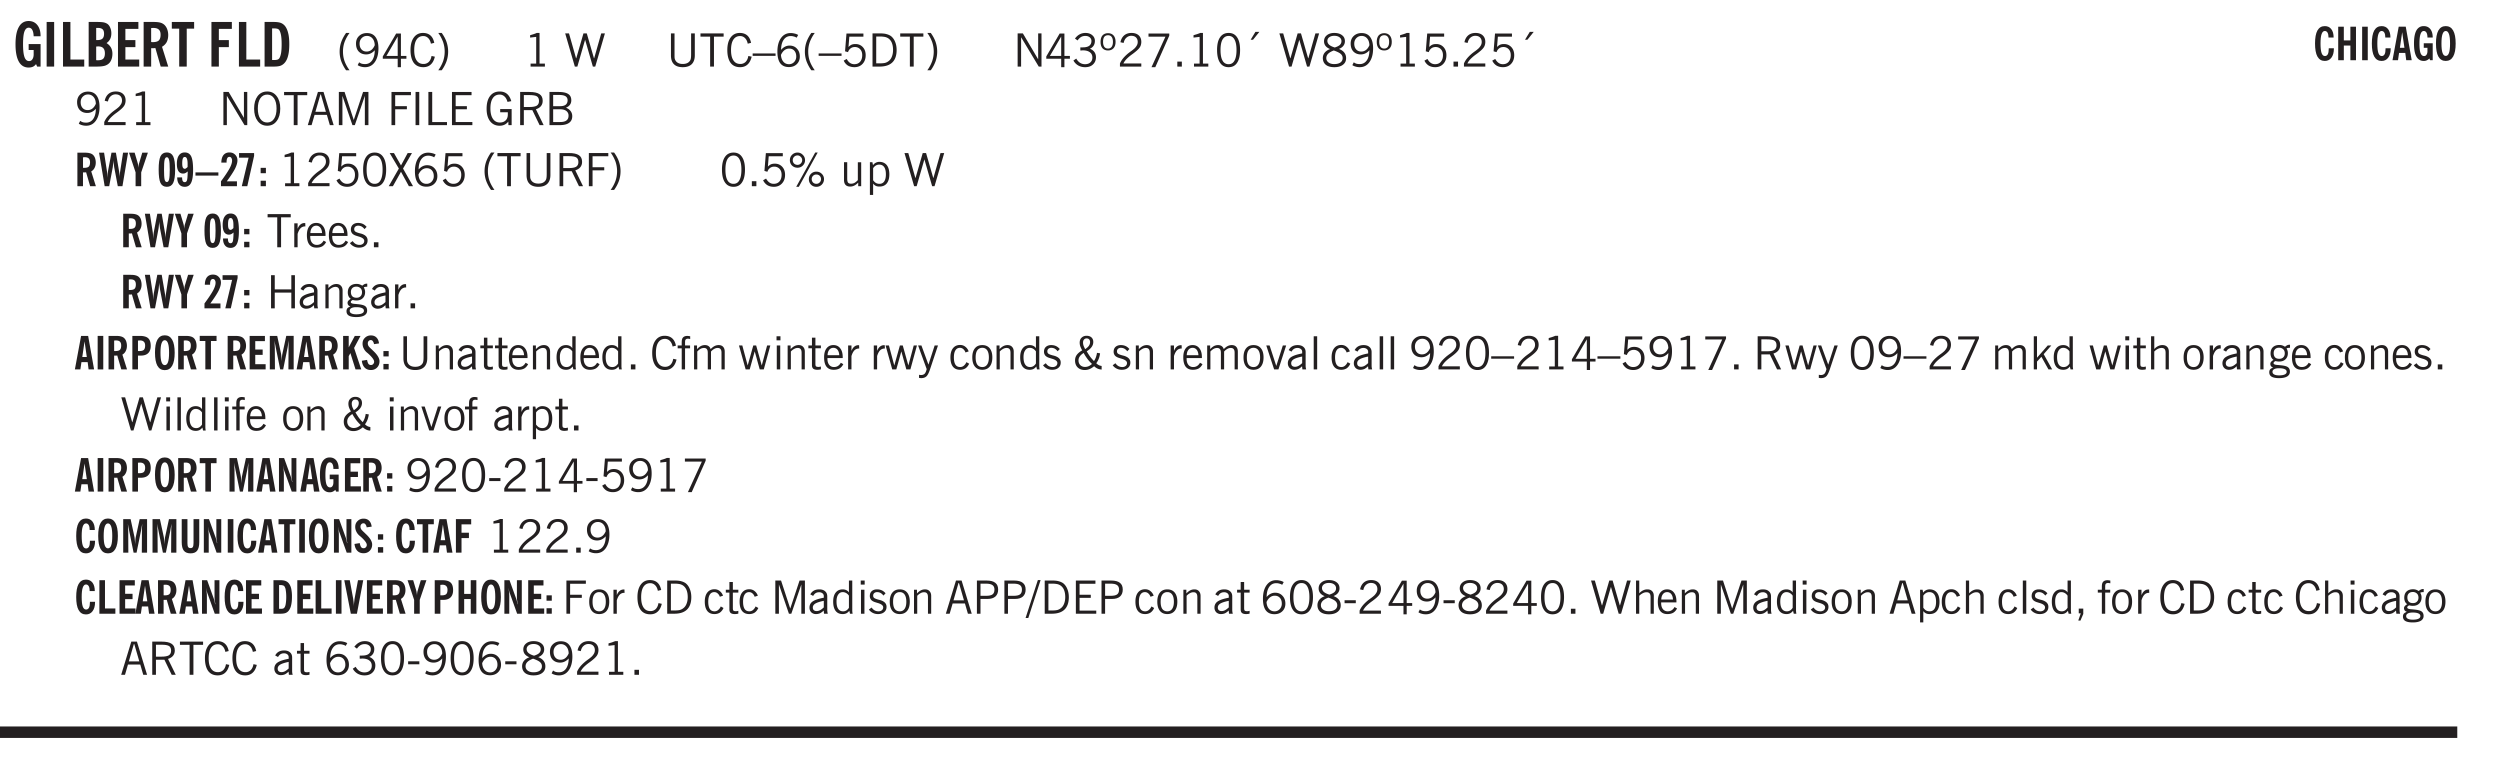 <svg xmlns="http://www.w3.org/2000/svg" xmlns:xlink="http://www.w3.org/1999/xlink" width="327.4pt" height="99.4pt" viewBox="0 0 327.4 99.4"><defs><symbol overflow="visible" id="ao"><path style="stroke:none" d="M.578 0v-4.344h.485v1.86h2.171v-1.86h.47V0h-.47v-2.063H1.063V0Zm0 0"/></symbol><symbol overflow="visible" id="b"><path style="stroke:none" d="m3.11 0-.141-.328c-.117.156-.25.273-.406.344-.157.07-.344.109-.563.109-.563 0-.992-.254-1.281-.766C.426-1.16.28-1.92.28-2.92c0-1 .145-1.755.438-2.267.289-.519.719-.78 1.281-.78.477 0 .86.179 1.14.53.282.356.422.829.422 1.422v.047h-.906c-.011-.375-.074-.656-.187-.844A.507.507 0 0 0 2-5.093c-.25 0-.438.179-.563.53-.117.344-.171.891-.171 1.641 0 .762.062 1.32.187 1.672.125.355.328.531.61.531a.487.487 0 0 0 .421-.234c.114-.164.172-.383.172-.656v-.563H2v-.781h1.563V0Zm0 0"/></symbol><symbol overflow="visible" id="d"><path style="stroke:none" d="M.5 0v-5.844h.969v4.922H3.28V0Zm0 0"/></symbol><symbol overflow="visible" id="e"><path style="stroke:none" d="M1.484-3.469h.125c.32 0 .551-.062.688-.187.144-.133.219-.348.219-.64 0-.27-.063-.462-.188-.579-.125-.125-.336-.188-.625-.188H1.484Zm0 2.625c.032 0 .055.008.079.016h.14c.332 0 .567-.067.703-.203.145-.145.219-.38.219-.703 0-.313-.074-.54-.219-.688-.136-.144-.355-.219-.656-.219-.055 0-.137.008-.25.016h-.016ZM.5 0v-5.844h1.094c.426 0 .726.024.906.063.176.043.332.11.469.203.156.117.273.281.36.5.093.219.14.46.14.719 0 .293-.055.543-.156.75-.106.21-.262.386-.47.53.259.169.454.368.579.595.125.23.187.5.187.812 0 .211-.027.406-.078.594a1.685 1.685 0 0 1-.234.5c-.156.21-.371.36-.64.453C2.394-.039 2.003 0 1.483 0Zm0 0"/></symbol><symbol overflow="visible" id="f"><path style="stroke:none" d="M.5 0v-5.844h2.672v.907H1.469v1.468H2.78v.922H1.47v1.625H3.28V0Zm0 0"/></symbol><symbol overflow="visible" id="g"><path style="stroke:none" d="M1.484-3.219c.032 0 .055.008.079.016h.14c.363 0 .625-.07.781-.219.157-.156.235-.406.235-.75 0-.312-.078-.535-.235-.672-.148-.144-.386-.218-.718-.218-.055 0-.137.007-.25.015h-.032ZM3.72 0h-.985l-.703-2.438a2.787 2.787 0 0 1-.203.032h-.343V0H.5v-5.844h1.297c.375 0 .656.028.844.078.187.043.351.121.5.235.175.136.316.328.421.578.102.25.157.527.157.828 0 .355-.07.664-.203.922-.137.25-.34.453-.61.61Zm0 0"/></symbol><symbol overflow="visible" id="h"><path style="stroke:none" d="M1.078 0v-4.969H.11v-.875h2.922v.875h-.969V0Zm0 0"/></symbol><symbol overflow="visible" id="j"><path style="stroke:none" d="M.5 0v-5.844h2.672v.907H1.469v1.468H2.78v.922H1.47V0Zm0 0"/></symbol><symbol overflow="visible" id="k"><path style="stroke:none" d="M1.484-.86h.235c.195 0 .347-.015.453-.046a.47.47 0 0 0 .25-.172c.101-.156.18-.379.234-.672.051-.3.078-.695.078-1.188 0-.476-.027-.863-.078-1.156-.054-.3-.133-.531-.234-.687a.492.492 0 0 0-.25-.172A1.689 1.689 0 0 0 1.719-5h-.235ZM.5 0v-5.844h1.203c.395 0 .703.043.922.125.219.086.406.227.563.422.187.25.32.563.406.938.094.367.14.84.14 1.421 0 .594-.046 1.079-.14 1.454-.086.375-.219.683-.406.921-.157.2-.344.344-.563.438-.219.086-.527.125-.922.125Zm0 0"/></symbol><symbol overflow="visible" id="l"><path style="stroke:none" d="M1.203.484a5.307 5.307 0 0 1-.64-1.203 3.795 3.795 0 0 1-.204-1.25c0-.426.067-.836.204-1.234.144-.406.359-.805.64-1.203h.453A5.034 5.034 0 0 0 1-3.203 3.67 3.67 0 0 0 .797-1.97c0 .438.066.856.203 1.25.145.399.363.797.656 1.203Zm0 0"/></symbol><symbol overflow="visible" id="m"><path style="stroke:none" d="M2.797-2.797c-.012-.375-.11-.672-.297-.89a.923.923 0 0 0-.734-.329c-.274 0-.5.102-.688.297-.18.188-.266.43-.266.719 0 .313.083.563.25.75.165.188.391.281.672.281.227 0 .43-.066.61-.203.187-.144.336-.351.453-.625Zm0 .656c-.156.18-.328.313-.516.407-.187.093-.39.14-.61.14-.398 0-.718-.125-.968-.375-.242-.258-.36-.61-.36-1.047 0-.406.13-.734.391-.984.27-.258.614-.39 1.032-.39.5 0 .875.171 1.125.515.257.336.39.836.39 1.5 0 .75-.164 1.352-.484 1.797-.313.437-.735.656-1.266.656C1.332.078 1.148.051.984 0a1.29 1.29 0 0 1-.421-.188L.75-.561c.113.085.234.148.36.187.132.031.273.047.421.047.383 0 .692-.16.922-.484.227-.333.344-.774.344-1.329Zm0 0"/></symbol><symbol overflow="visible" id="n"><path style="stroke:none" d="M2.625-4.328v2.937h.719v.36h-.719v1.11h-.422v-1.11H.25v-.297l1.75-3Zm-.422 2.937v-2.546L.72-1.392Zm0 0"/></symbol><symbol overflow="visible" id="o"><path style="stroke:none" d="M3.469-1.297c-.106.461-.29.805-.547 1.031-.25.23-.574.344-.969.344C1.41.078.993-.113.703-.5.422-.895.281-1.453.281-2.172c0-.695.145-1.242.438-1.64.289-.395.687-.594 1.187-.594.407 0 .735.11.985.328.25.219.414.543.5.969L2.953-3c-.062-.32-.183-.566-.36-.734A.882.882 0 0 0 1.954-4c-.387 0-.683.164-.89.484-.2.313-.297.766-.297 1.36 0 .586.101 1.031.312 1.344.207.312.504.468.89.468a.973.973 0 0 0 .704-.265c.187-.188.305-.446.36-.782Zm0 0"/></symbol><symbol overflow="visible" id="p"><path style="stroke:none" d="M.313.484a4.75 4.75 0 0 0 .64-1.203 3.9 3.9 0 0 0 0-2.484 4.817 4.817 0 0 0-.64-1.203h.453c.289.398.504.797.64 1.203a3.9 3.9 0 0 1 0 2.484A4.75 4.75 0 0 1 .766.484Zm0 0"/></symbol><symbol overflow="visible" id="q"><path style="stroke:none" d="M2.047-4.406v4.015h.703V0H.875v-.39h.734v-3.5l-.796.093v-.312c.164-.04.32-.086.468-.141.157-.05.29-.102.407-.156Zm0 0"/></symbol><symbol overflow="visible" id="s"><path style="stroke:none" d="M1.39 0 .126-4.344h.5l.922 3.25h.031l.938-3.25h.437l.938 3.25h.03l.923-3.25h.484L4.062 0H3.75L2.734-3.516 1.72 0Zm0 0"/></symbol><symbol overflow="visible" id="t"><path style="stroke:none" d="M.578-4.344h.469v2.797c0 .2.004.352.016.453.019.094.05.184.093.266a.816.816 0 0 0 .375.36c.164.085.364.124.594.124.238 0 .441-.039.61-.125a.856.856 0 0 0 .374-.36.875.875 0 0 0 .079-.28c.019-.102.03-.274.03-.516v-2.719h.485v2.875c0 .5-.137.887-.406 1.157-.274.261-.664.39-1.172.39-.512 0-.898-.129-1.156-.39C.707-.57.579-.958.579-1.47Zm0 0"/></symbol><symbol overflow="visible" id="u"><path style="stroke:none" d="M1.39 0v-3.922H.126v-.422h3.031v.422H1.891V0Zm0 0"/></symbol><symbol overflow="visible" id="v"><path style="stroke:none" d="M3.469-1.297c-.106.461-.29.805-.547 1.031-.25.23-.574.344-.969.344C1.41.078.993-.113.703-.5.422-.895.281-1.453.281-2.172c0-.695.145-1.242.438-1.64.289-.395.687-.594 1.187-.594.407 0 .735.11.985.328.25.219.414.543.5.969L2.953-3c-.062-.32-.183-.566-.36-.734A.882.882 0 0 0 1.954-4c-.387 0-.683.164-.89.484-.2.313-.297.766-.297 1.36 0 .586.101 1.031.312 1.344.207.312.504.468.89.468a.973.973 0 0 0 .704-.265c.187-.188.305-.446.36-.782Zm0 0"/></symbol><symbol overflow="visible" id="w"><path style="stroke:none" d="M0-1.406v-.313h3v.313Zm0 0"/></symbol><symbol overflow="visible" id="x"><path style="stroke:none" d="M.828-1.531c.02.375.125.672.313.89.187.22.43.329.734.329a.89.89 0 0 0 .672-.282 1.02 1.02 0 0 0 .281-.734c0-.313-.086-.563-.25-.75-.168-.188-.39-.281-.672-.281a.999.999 0 0 0-.625.218c-.18.137-.328.34-.453.61Zm.016-.657c.156-.187.328-.328.515-.421.188-.094.383-.141.594-.141.406 0 .727.137.969.406.25.262.375.606.375 1.031 0 .407-.137.743-.406 1-.262.25-.606.376-1.032.376-.492 0-.867-.165-1.125-.5C.484-.781.36-1.285.36-1.954c0-.75.157-1.344.47-1.781.312-.438.734-.657 1.265-.657.176 0 .344.024.5.063.164.031.328.094.484.187l-.203.36a1.104 1.104 0 0 0-.36-.156A1.408 1.408 0 0 0 2.095-4c-.387 0-.696.168-.922.5-.219.324-.328.762-.328 1.313Zm0 0"/></symbol><symbol overflow="visible" id="y"><path style="stroke:none" d="M1.203.484a5.307 5.307 0 0 1-.64-1.203 3.795 3.795 0 0 1-.204-1.25c0-.426.067-.836.204-1.234.144-.406.359-.805.64-1.203h.453A5.034 5.034 0 0 0 1-3.203 3.67 3.67 0 0 0 .797-1.97c0 .438.066.856.203 1.25.145.399.363.797.656 1.203Zm0 0"/></symbol><symbol overflow="visible" id="z"><path style="stroke:none" d="M.406-.781.796-1c.126.23.27.402.438.516a.94.94 0 0 0 .563.171c.312 0 .562-.101.75-.312.187-.219.281-.508.281-.875 0-.32-.09-.578-.265-.766a.914.914 0 0 0-.704-.296c-.21 0-.39.058-.546.171a.978.978 0 0 0-.344.5L.579-2l.187-2.328h2.218v.406H1.141l-.11 1.36a1.28 1.28 0 0 1 .39-.297c.145-.063.317-.094.516-.094.395 0 .72.137.97.406.25.274.374.625.374 1.063 0 .46-.136.836-.406 1.125-.273.293-.625.437-1.063.437-.335 0-.62-.074-.859-.219a1.48 1.48 0 0 1-.547-.64Zm0 0"/></symbol><symbol overflow="visible" id="A"><path style="stroke:none" d="M1.5-3.938h-.438v3.516h.375c.333 0 .594-.02.782-.062.187-.051.347-.133.484-.25.176-.133.313-.32.406-.563.102-.25.157-.539.157-.875 0-.344-.047-.64-.141-.89a1.332 1.332 0 0 0-.422-.594 1.294 1.294 0 0 0-.469-.219 3.423 3.423 0 0 0-.734-.063ZM.578 0v-4.344H1.61c.332 0 .602.032.813.094.207.055.394.137.562.25.239.188.422.438.547.75.133.313.203.672.203 1.078 0 .719-.187 1.262-.562 1.625C2.797-.18 2.238 0 1.5 0Zm0 0"/></symbol><symbol overflow="visible" id="B"><path style="stroke:none" d="M.313.484a4.75 4.75 0 0 0 .64-1.203 3.9 3.9 0 0 0 0-2.484 4.817 4.817 0 0 0-.64-1.203h.453c.289.398.504.797.64 1.203a3.9 3.9 0 0 1 0 2.484A4.75 4.75 0 0 1 .766.484Zm0 0"/></symbol><symbol overflow="visible" id="C"><path style="stroke:none" d="M.578 0v-4.344h.688l2 3.39v-3.39h.437V0h-.36L1.032-3.844V0Zm0 0"/></symbol><symbol overflow="visible" id="D"><path style="stroke:none" d="M2.625-4.328v2.937h.719v.36h-.719v1.11h-.422v-1.11H.25v-.297l1.75-3Zm-.422 2.937v-2.546L.72-1.392Zm0 0"/></symbol><symbol overflow="visible" id="E"><path style="stroke:none" d="m.203-.797.375-.25c.133.242.297.422.485.547.195.125.414.188.656.188.3 0 .535-.079.703-.235.176-.156.265-.367.265-.64 0-.301-.109-.532-.328-.688-.21-.164-.515-.25-.921-.25-.063 0-.122.008-.172.016h-.157v-.407h.313c.375 0 .656-.066.844-.203.195-.144.296-.351.296-.625a.59.59 0 0 0-.218-.484c-.149-.125-.34-.188-.578-.188-.211 0-.399.047-.563.141a1.555 1.555 0 0 0-.453.453l-.344-.25c.188-.25.39-.43.61-.547.226-.125.484-.187.765-.187.375 0 .672.101.89.297a.927.927 0 0 1 .345.75c0 .242-.059.449-.172.625a1.023 1.023 0 0 1-.485.39c.258.106.457.25.594.438.133.187.203.414.203.672 0 .398-.133.714-.39.953-.25.242-.594.36-1.032.36-.336 0-.632-.075-.89-.22a1.646 1.646 0 0 1-.64-.656Zm0 0"/></symbol><symbol overflow="visible" id="F"><path style="stroke:none" d="M.484-3.234c0 .28.055.5.172.656.114.148.274.219.485.219.195 0 .351-.07.468-.22.114-.155.172-.374.172-.655 0-.29-.058-.508-.172-.657-.105-.144-.261-.218-.468-.218-.22 0-.387.074-.5.218-.106.149-.157.368-.157.657Zm-.328 0c0-.364.082-.645.25-.844.176-.195.422-.297.735-.297.3 0 .539.102.718.297.176.2.266.48.266.844 0 .355-.09.632-.266.828-.18.199-.418.297-.718.297-.313 0-.559-.098-.735-.297-.168-.196-.25-.473-.25-.828Zm0 0"/></symbol><symbol overflow="visible" id="G"><path style="stroke:none" d="M.297 0v-.406c.094-.219.219-.426.375-.625.156-.196.348-.395.578-.594.102-.094.27-.223.5-.39a4.37 4.37 0 0 0 .484-.391 1.86 1.86 0 0 0 .297-.406.95.95 0 0 0 .094-.407c0-.25-.074-.445-.219-.594-.148-.144-.351-.218-.61-.218a.928.928 0 0 0-.655.25c-.18.156-.297.386-.36.687L.36-3.188c.082-.394.25-.695.5-.906.25-.207.567-.312.954-.312.394 0 .707.105.937.312.227.211.344.496.344.86 0 .156-.024.296-.063.421-.031.118-.09.231-.172.344-.148.211-.453.485-.921.828a6.86 6.86 0 0 0-.235.172 5.132 5.132 0 0 0-.61.547C.939-.742.82-.57.75-.406h2.344V0Zm0 0"/></symbol><symbol overflow="visible" id="H"><path style="stroke:none" d="m.828.078 1.828-4H.437v-.406h2.72v.281L1.327.078Zm0 0"/></symbol><symbol overflow="visible" id="I"><path style="stroke:none" d="M.61 0v-.656h.593V0Zm0 0"/></symbol><symbol overflow="visible" id="J"><path style="stroke:none" d="M.75-2.172c0 .617.086 1.078.266 1.39a.858.858 0 0 0 .796.47c.344 0 .598-.157.766-.47.176-.312.266-.773.266-1.39 0-.601-.09-1.062-.266-1.375-.168-.312-.422-.469-.765-.469-.344 0-.61.157-.797.47-.18.312-.266.773-.266 1.374Zm-.453 0c0-.726.129-1.281.39-1.656.258-.383.633-.578 1.125-.578.489 0 .86.195 1.11.578.258.375.39.93.39 1.656 0 .73-.132 1.29-.39 1.672-.25.387-.621.578-1.11.578C1.32.078.946-.113.688-.5c-.261-.383-.39-.941-.39-1.672Zm0 0"/></symbol><symbol overflow="visible" id="K"><path style="stroke:none" d="m1.094-3.516.625-1.03h.515l-.828 1.03Zm0 0"/></symbol><symbol overflow="visible" id="L"><path style="stroke:none" d="M1.734-2.11c-.343.126-.593.274-.75.438a.767.767 0 0 0-.234.563c0 .23.094.418.281.562.196.149.446.219.75.219.344 0 .614-.067.813-.203a.686.686 0 0 0 .297-.578.707.707 0 0 0-.266-.563c-.168-.144-.465-.289-.89-.437Zm.125-.39c.32-.102.547-.219.672-.344a.653.653 0 0 0 .203-.5.588.588 0 0 0-.265-.5c-.168-.125-.39-.187-.672-.187-.274 0-.492.062-.656.187a.58.58 0 0 0-.25.485c0 .187.078.355.234.5.156.136.398.257.734.359Zm-.609.203c-.262-.101-.46-.238-.594-.406a.963.963 0 0 1-.203-.61c0-.32.117-.582.36-.78.25-.208.578-.313.984-.313.426 0 .766.101 1.016.297.25.187.374.449.374.78a.94.94 0 0 1-.203.61c-.125.168-.32.305-.578.406.32.126.555.29.703.485.157.2.235.445.235.734 0 .367-.14.653-.422.86-.274.21-.649.312-1.125.312-.469 0-.84-.101-1.11-.312-.261-.22-.39-.516-.39-.891 0-.258.078-.488.234-.688.164-.207.406-.367.719-.484Zm0 0"/></symbol><symbol overflow="visible" id="M"><path style="stroke:none" d="M2.797-2.797c-.012-.375-.11-.672-.297-.89a.923.923 0 0 0-.734-.329c-.274 0-.5.102-.688.297-.18.188-.266.43-.266.719 0 .313.083.563.25.75.165.188.391.281.672.281.227 0 .43-.066.61-.203.187-.144.336-.351.453-.625Zm0 .656c-.156.18-.328.313-.516.407-.187.093-.39.14-.61.14-.398 0-.718-.125-.968-.375-.242-.258-.36-.61-.36-1.047 0-.406.13-.734.391-.984.27-.258.614-.39 1.032-.39.5 0 .875.171 1.125.515.257.336.39.836.39 1.5 0 .75-.164 1.352-.484 1.797-.313.437-.735.656-1.266.656C1.332.078 1.148.051.984 0a1.29 1.29 0 0 1-.421-.188L.75-.561c.113.085.234.148.36.187.132.031.273.047.421.047.383 0 .692-.16.922-.484.227-.333.344-.774.344-1.329Zm0 0"/></symbol><symbol overflow="visible" id="N"><path style="stroke:none" d="M.766-2.172c0 .574.109 1.024.328 1.344.218.324.52.484.906.484.375 0 .672-.16.89-.484.22-.32.329-.77.329-1.344 0-.57-.11-1.02-.328-1.344C2.67-3.836 2.375-4 2-4c-.387 0-.688.164-.906.484-.219.325-.328.774-.328 1.344Zm-.485 0c0-.676.149-1.219.453-1.625.313-.406.735-.61 1.266-.61.52 0 .93.204 1.234.61.313.399.47.938.47 1.625 0 .688-.157 1.235-.47 1.64-.304.407-.714.61-1.234.61-.523 0-.938-.203-1.25-.61-.313-.405-.469-.952-.469-1.64Zm0 0"/></symbol><symbol overflow="visible" id="O"><path style="stroke:none" d="M1.11-1.75h1.374l-.656-2.266h-.062ZM.11 0l1.327-4.344h.735L3.5 0H3l-.39-1.344H1L.61 0Zm0 0"/></symbol><symbol overflow="visible" id="P"><path style="stroke:none" d="M.578 0v-4.344h.75L2.531-.672 3.75-4.344h.703V0h-.469v-3.828L2.672 0h-.313L1.047-3.828V0Zm0 0"/></symbol><symbol overflow="visible" id="Q"><path style="stroke:none" d="M.578 0v-4.344h2.547v.422H1.062v1.438h1.532v.406H1.063V0Zm0 0"/></symbol><symbol overflow="visible" id="R"><path style="stroke:none" d="M.61 0v-4.344h.484V0Zm0 0"/></symbol><symbol overflow="visible" id="S"><path style="stroke:none" d="M.61 0v-4.344h.5v3.938h1.937V0Zm0 0"/></symbol><symbol overflow="visible" id="T"><path style="stroke:none" d="M.578 0v-4.344h2.563v.422H1.062v1.438h1.47v.406h-1.47v1.672H3.25V0Zm0 0"/></symbol><symbol overflow="visible" id="U"><path style="stroke:none" d="m3.125 0-.016-.469a1.37 1.37 0 0 1-.484.406 1.45 1.45 0 0 1-.656.141c-.524 0-.938-.195-1.25-.594C.414-.922.266-1.46.266-2.14c0-.718.148-1.273.453-1.671.3-.395.722-.594 1.265-.594.383 0 .704.105.954.312.25.211.437.528.562.953l-.5.094c-.086-.312-.215-.547-.39-.703A.884.884 0 0 0 1.968-4c-.387 0-.684.156-.89.469-.212.312-.313.761-.313 1.344 0 .585.109 1.039.328 1.359.218.324.52.484.906.484.32 0 .578-.094.766-.281.187-.188.28-.441.28-.766v-.296h-1v-.422h1.5V0Zm0 0"/></symbol><symbol overflow="visible" id="V"><path style="stroke:none" d="M1.797-3.938h-.734v1.563h.718c.446 0 .77-.055.969-.172.195-.125.297-.328.297-.61 0-.288-.09-.491-.266-.609-.18-.113-.508-.171-.984-.171ZM.578 0v-4.344h1.219c.601 0 1.039.094 1.312.282.282.18.422.468.422.875 0 .28-.078.515-.234.703-.149.18-.367.312-.656.406L3.656 0h-.531l-.953-1.969h-1.11V0Zm0 0"/></symbol><symbol overflow="visible" id="W"><path style="stroke:none" d="M1.953-2.078h-.89v1.672h.89c.383 0 .664-.067.844-.203.187-.133.281-.344.281-.625a.741.741 0 0 0-.297-.625c-.187-.145-.465-.22-.828-.22Zm-.11-1.875h-.78v1.469h.921c.313 0 .551-.063.72-.188.163-.133.25-.328.25-.578 0-.238-.09-.414-.267-.531-.18-.114-.46-.172-.843-.172ZM.579 0v-4.344h1.188c.582 0 1.004.09 1.265.266.27.168.406.445.406.828 0 .23-.062.43-.187.594-.117.156-.29.281-.516.375.27.105.473.25.61.437.144.188.219.414.219.672 0 .387-.141.68-.422.875-.274.2-.684.297-1.235.297Zm0 0"/></symbol><symbol overflow="visible" id="ah"><path style="stroke:none" d="m.047 0 1.328-2.313-1.203-2.03h.562l.922 1.624.875-1.625h.563L1.922-2.312 3.234 0h-.546L1.655-1.89.594 0Zm0 0"/></symbol><symbol overflow="visible" id="ai"><path style="stroke:none" d="M3.172-.922c0 .168.055.313.172.438.125.117.27.171.437.171a.572.572 0 0 0 .422-.171.598.598 0 0 0 .188-.438.604.604 0 0 0-.172-.437.604.604 0 0 0-.438-.172.589.589 0 0 0-.61.61Zm-.375 0c0-.281.094-.515.281-.703a.954.954 0 0 1 .703-.281c.281 0 .516.093.703.281a.938.938 0 0 1 .297.703.985.985 0 0 1-.297.719.954.954 0 0 1-.703.281.954.954 0 0 1-.703-.281 1.003 1.003 0 0 1-.281-.719ZM.687-3.406c0 .168.055.312.172.437a.631.631 0 0 0 .454.172.572.572 0 0 0 .421-.172.598.598 0 0 0 .188-.437.573.573 0 0 0-.188-.438.558.558 0 0 0-.421-.187.613.613 0 0 0-.625.625ZM1.141.078l2.484-4.484h.328L1.484.078ZM.312-3.406c0-.281.094-.516.282-.703a.985.985 0 0 1 .719-.297c.269 0 .5.101.687.297a.938.938 0 0 1 .297.703.938.938 0 0 1-.297.703.937.937 0 0 1-.688.281c-.28 0-.523-.094-.718-.281a.954.954 0 0 1-.281-.703Zm0 0"/></symbol><symbol overflow="visible" id="aj"><path style="stroke:none" d="M2.719-3.14V0h-.39v-.469c-.18.18-.352.309-.517.39a1.193 1.193 0 0 1-.53.126c-.262 0-.466-.07-.61-.219C.535-.328.469-.539.469-.812v-2.329H.89v2.157c0 .242.035.414.109.515.082.094.21.14.39.14a.993.993 0 0 0 .454-.108 1.95 1.95 0 0 0 .437-.36V-3.14Zm0 0"/></symbol><symbol overflow="visible" id="ak"><path style="stroke:none" d="M.922-.781c.125.168.25.289.375.36.133.073.289.108.469.108.257 0 .46-.101.609-.312.145-.219.219-.523.219-.922 0-.426-.074-.742-.219-.953-.148-.219-.367-.328-.656-.328a.85.85 0 0 0-.453.125c-.137.086-.25.2-.344.344ZM.5 1.14v-4.282h.328l.078.391a.975.975 0 0 1 .375-.328.96.96 0 0 1 .453-.11c.414 0 .739.141.97.422.226.282.343.688.343 1.22 0 .51-.117.905-.344 1.187-.219.273-.543.406-.969.406-.18 0-.336-.031-.468-.094a.973.973 0 0 1-.344-.297v1.485Zm0 0"/></symbol><symbol overflow="visible" id="al"><path style="stroke:none" d="M.5 0v-3.14h.438v.718c.101-.258.226-.445.375-.562a.781.781 0 0 1 .53-.188h.095l.015.438h-.062a.8.8 0 0 0-.579.25c-.156.168-.28.414-.375.734V0Zm0 0"/></symbol><symbol overflow="visible" id="am"><path style="stroke:none" d="M.688-1.86h1.53c-.011-.288-.085-.523-.218-.702a.661.661 0 0 0-.547-.266c-.23 0-.414.09-.547.265-.136.168-.21.403-.219.704Zm1.734.985.328.188c-.125.25-.293.437-.5.562-.21.117-.465.172-.766.172-.406 0-.718-.133-.937-.406C.336-.641.234-1.047.234-1.58c0-.5.102-.89.313-1.171.219-.29.52-.438.906-.438.383 0 .68.141.89.422.22.274.329.657.329 1.157v.125h-2v.109c0 .324.078.586.234.781a.77.77 0 0 0 .625.281.945.945 0 0 0 .516-.14c.156-.102.281-.242.375-.422Zm0 0"/></symbol><symbol overflow="visible" id="an"><path style="stroke:none" d="m.11-.547.359-.265c.113.167.242.292.39.375.157.085.32.124.5.124a.698.698 0 0 0 .454-.14.479.479 0 0 0 .171-.39c0-.239-.242-.427-.718-.563-.106-.032-.188-.055-.25-.078-.262-.07-.461-.176-.594-.313a.782.782 0 0 1-.188-.531c0-.258.082-.469.25-.625.176-.156.407-.235.688-.235.238 0 .445.043.625.126.187.085.351.214.5.39l-.281.297a1.223 1.223 0 0 0-.375-.344.943.943 0 0 0-.438-.11.572.572 0 0 0-.39.126.426.426 0 0 0-.141.328c0 .063.008.125.031.188.031.054.07.101.125.14.094.063.27.133.531.203.133.032.235.059.297.078.27.094.461.211.578.344a.754.754 0 0 1 .188.531c0 .293-.106.524-.313.688-.199.168-.468.25-.812.25-.242 0-.465-.05-.672-.156a1.335 1.335 0 0 1-.516-.438Zm0 0"/></symbol><symbol overflow="visible" id="c"><path style="stroke:none" d="M.516 0v-5.844H1.5V0Zm0 0"/></symbol><symbol overflow="visible" id="ap"><path style="stroke:none" d="M2.125-.828v-.86c-.523.106-.89.227-1.11.36-.218.137-.327.308-.327.516 0 .148.039.261.125.343.093.086.222.125.39.125a.994.994 0 0 0 .422-.11c.156-.081.32-.206.5-.374Zm-.016.406a1.71 1.71 0 0 1-.468.36 1.36 1.36 0 0 1-.532.109.874.874 0 0 1-.625-.234.874.874 0 0 1-.234-.625.93.93 0 0 1 .422-.797c.289-.196.773-.36 1.453-.485v-.234a.436.436 0 0 0-.172-.344.698.698 0 0 0-.453-.14.85.85 0 0 0-.453.124.976.976 0 0 0-.313.36L.36-2.531c.114-.219.266-.38.454-.485.195-.113.437-.171.718-.171.332 0 .586.085.766.25.187.156.281.382.281.671v1.75c0 .086.004.168.016.25.008.075.023.149.047.22V0h-.485Zm0 0"/></symbol><symbol overflow="visible" id="aq"><path style="stroke:none" d="M.5 0v-3.14h.39v.484c.176-.188.348-.32.516-.406.164-.083.344-.126.532-.126.257 0 .457.079.593.235.145.148.219.355.219.625V0h-.422v-2.156c0-.239-.043-.406-.125-.5-.074-.102-.203-.156-.39-.156a.911.911 0 0 0-.454.124 1.548 1.548 0 0 0-.437.344V0Zm0 0"/></symbol><symbol overflow="visible" id="ar"><path style="stroke:none" d="M.563.313c0 .156.07.269.218.343.145.082.36.125.64.125.333 0 .583-.043.75-.125.165-.074.25-.187.25-.344 0-.156-.085-.273-.25-.343-.167-.082-.417-.125-.75-.125-.28 0-.495.043-.64.125C.633.05.562.164.562.313Zm.156-2.454c0 .243.062.43.187.563.125.125.305.187.547.187.219 0 .39-.062.516-.187.133-.125.203-.3.203-.531 0-.227-.07-.407-.203-.532a.756.756 0 0 0-.547-.203c-.219 0-.39.063-.516.188-.125.125-.187.297-.187.515ZM.656-.25a.587.587 0 0 1-.281-.172.504.504 0 0 1-.094-.312c0-.094.031-.176.094-.25.063-.082.172-.172.328-.266a.831.831 0 0 1-.297-.344 1.254 1.254 0 0 1-.094-.5c0-.344.098-.613.297-.812.207-.196.493-.297.86-.297.144 0 .273.023.39.062.125.043.239.102.344.172.113-.094.211-.16.297-.203a.732.732 0 0 1 .281-.062h.078v.406h-.093a.849.849 0 0 0-.25.031c-.055.012-.09.031-.11.063.051.086.094.18.125.28.031.095.047.204.047.329 0 .336-.105.602-.312.797-.2.2-.477.297-.829.297-.074 0-.152-.004-.234-.016a1.382 1.382 0 0 1-.234-.047.545.545 0 0 0-.203.125.209.209 0 0 0-.063.156c0 .137.195.215.594.235.133.012.238.023.312.031.477.043.801.125.97.25.175.125.265.32.265.594 0 .27-.121.476-.36.625-.242.144-.593.219-1.062.219-.43 0-.75-.063-.969-.188C.243.828.141.633.141.375.14.227.176.102.25 0c.082-.094.219-.176.406-.25Zm0 0"/></symbol><symbol overflow="visible" id="aB"><path style="stroke:none" d="M1.734-.375v.36a1.42 1.42 0 0 1-.218.046 2.314 2.314 0 0 1-.25.016c-.23 0-.407-.047-.532-.14C.617-.196.563-.353.563-.564v-2.203h-.47v-.375h.47v-1.015h.453v1.015h.718v.375h-.718V-.75c0 .18.023.293.078.344.062.054.172.078.328.078.082 0 .18-.016.297-.047Zm0 0"/></symbol><symbol overflow="visible" id="aC"><path style="stroke:none" d="M2.297-2.36a1.066 1.066 0 0 0-.36-.343.87.87 0 0 0-.453-.125c-.25 0-.449.11-.593.328-.149.21-.22.508-.22.89 0 .43.071.75.22.97.144.218.359.328.64.328a.81.81 0 0 0 .422-.11 1.05 1.05 0 0 0 .344-.36Zm.437-1.984v3.969c.008.137.024.262.047.375h-.344l-.093-.39a1.106 1.106 0 0 1-.39.343 1.152 1.152 0 0 1-.485.094c-.399 0-.703-.14-.922-.422-.211-.29-.313-.691-.313-1.203 0-.52.11-.914.329-1.188.218-.28.523-.421.921-.421.188 0 .348.039.485.109a.796.796 0 0 1 .328.297v-1.563Zm0 0"/></symbol><symbol overflow="visible" id="aD"><path style="stroke:none" d="M.547 0v-2.766H.016v-.375h.53v-.437c0-.281.056-.485.173-.61.125-.132.312-.203.562-.203.051 0 .11.008.172.016.063 0 .129.012.203.031v.36c-.054-.008-.11-.02-.172-.032-.054-.007-.101-.015-.14-.015-.125 0-.219.039-.282.11-.054.062-.078.163-.078.296v.484h.657v.375H.984V0Zm0 0"/></symbol><symbol overflow="visible" id="aE"><path style="stroke:none" d="M.484 0v-3.14h.391v.484c.176-.188.344-.32.5-.406.164-.083.344-.126.531-.126.196 0 .36.047.485.141.125.086.21.215.265.39.176-.187.348-.32.516-.405.164-.083.344-.126.531-.126.258 0 .457.079.594.235.133.148.203.355.203.625V0h-.422v-2.188c0-.218-.043-.374-.125-.468-.074-.102-.2-.156-.375-.156a.911.911 0 0 0-.453.124 1.683 1.683 0 0 0-.422.344V0h-.422v-2.172c0-.226-.043-.39-.125-.484-.074-.102-.199-.156-.375-.156a.993.993 0 0 0-.437.109 1.868 1.868 0 0 0-.438.36V0Zm0 0"/></symbol><symbol overflow="visible" id="aF"><path style="stroke:none" d="M1 0 .125-3.14h.438l.703 2.624L2-3.14h.375l.734 2.625.704-2.625h.421L3.375 0h-.531l-.656-2.36L1.53 0Zm0 0"/></symbol><symbol overflow="visible" id="aG"><path style="stroke:none" d="M.484-3.813v-.53H1v.53ZM.516 0v-3.14h.453V0Zm0 0"/></symbol><symbol overflow="visible" id="aH"><path style="stroke:none" d="M1.188-.047.063-3.14H.5l.922 2.516.812-2.516h.438L1.609.047c-.148.437-.304.726-.468.875-.168.144-.391.219-.672.219-.055 0-.106-.008-.156-.016a.644.644 0 0 1-.126-.016V.703C.228.711.27.72.314.72c.039.008.082.015.124.015.208 0 .368-.058.485-.171.113-.118.203-.32.265-.61Zm0 0"/></symbol><symbol overflow="visible" id="aI"><path style="stroke:none" d="M2.672-.75c-.125.273-.29.477-.485.61-.199.124-.433.187-.703.187-.406 0-.718-.133-.937-.406C.328-.641.219-1.047.219-1.58c0-.507.11-.905.328-1.187.226-.289.539-.437.937-.437.27 0 .5.078.688.234.195.149.344.352.437.61l-.421.14a.946.946 0 0 0-.282-.437.638.638 0 0 0-.437-.172c-.262 0-.461.11-.594.328-.137.219-.203.527-.203.922 0 .418.066.734.203.953.133.21.344.313.625.313.164 0 .316-.051.453-.157a1.24 1.24 0 0 0 .36-.484Zm0 0"/></symbol><symbol overflow="visible" id="aJ"><path style="stroke:none" d="M.64-1.578c0 .418.07.734.22.953.156.21.374.313.656.313.27 0 .476-.102.625-.313.156-.219.234-.531.234-.938 0-.414-.074-.726-.219-.937a.724.724 0 0 0-.64-.328.76.76 0 0 0-.657.328c-.148.21-.218.516-.218.922Zm-.437 0c0-.508.113-.906.344-1.188.226-.28.55-.421.969-.421.414 0 .738.14.968.421.227.282.344.68.344 1.188 0 .523-.117.922-.344 1.203-.23.281-.554.422-.968.422-.418 0-.743-.14-.97-.422-.23-.281-.343-.68-.343-1.203Zm0 0"/></symbol><symbol overflow="visible" id="aK"><path style="stroke:none" d="M2.438-.719a5.354 5.354 0 0 1-.594-.656 6.69 6.69 0 0 1-.5-.781c-.23.148-.403.304-.516.469a.879.879 0 0 0-.156.5c0 .25.078.46.234.625a.874.874 0 0 0 .625.234c.164 0 .32-.031.469-.094.156-.07.3-.172.438-.297Zm-.891-1.937c.226-.156.39-.301.484-.438a.824.824 0 0 0 .156-.484.496.496 0 0 0-.124-.36c-.075-.082-.184-.124-.329-.124a.418.418 0 0 0-.343.156c-.086.094-.125.226-.125.39 0 .118.02.246.062.391.05.137.125.293.219.469ZM2.719-.422c-.2.168-.399.293-.594.375-.2.082-.406.125-.625.125-.387 0-.7-.113-.938-.344C.333-.492.22-.796.22-1.172c0-.27.07-.508.218-.719.157-.218.395-.421.72-.609a3.108 3.108 0 0 1-.25-.516A1.53 1.53 0 0 1 .827-3.5c0-.281.082-.5.25-.656.164-.164.383-.25.656-.25.27 0 .485.074.641.218.156.149.234.344.234.594 0 .242-.074.461-.218.656-.137.2-.352.387-.641.563.156.273.313.516.469.734.164.211.328.391.484.547.102-.156.188-.32.25-.5.063-.176.11-.367.14-.578l.407.063c-.031.25-.09.484-.172.703A2.493 2.493 0 0 1 3-.813c.102.106.21.188.328.25.113.055.238.09.375.11v.469c-.2-.012-.375-.051-.531-.125a1.656 1.656 0 0 1-.453-.313Zm0 0"/></symbol><symbol overflow="visible" id="aL"><path style="stroke:none" d="M1.094 0 .062-3.14H.5l.875 2.687.86-2.688h.437L1.656 0Zm0 0"/></symbol><symbol overflow="visible" id="aM"><path style="stroke:none" d="M.516 0v-4.344h.453V0Zm0 0"/></symbol><symbol overflow="visible" id="aN"><path style="stroke:none" d="M.5 0v-4.344h.422v2.813l1.406-1.61h.469L1.797-2l1.11 2h-.485L1.5-1.656l-.578.625V0Zm0 0"/></symbol><symbol overflow="visible" id="aO"><path style="stroke:none" d="M.5 0v-4.344h.422v1.672c.176-.187.348-.316.515-.39a1.21 1.21 0 0 1 .547-.126c.27 0 .477.079.625.235.145.148.22.355.22.625V0h-.423v-2.156c0-.239-.043-.406-.125-.5-.086-.102-.219-.156-.406-.156-.168 0-.328.042-.484.124a1.708 1.708 0 0 0-.47.344V0Zm0 0"/></symbol><symbol overflow="visible" id="aR"><path style="stroke:none" d="M.25-1.375v-.39h1.469v.39Zm0 0"/></symbol><symbol overflow="visible" id="aZ"><path style="stroke:none" d="M1.047-2.344h.734c.395 0 .676-.062.844-.187.164-.125.25-.332.25-.625 0-.281-.09-.477-.266-.594-.168-.125-.453-.188-.859-.188h-.703ZM.578 0v-4.344h1.266c.52 0 .898.102 1.14.297.25.188.375.484.375.89 0 .387-.12.688-.359.907-.242.21-.578.313-1.016.313h-.937V0Zm0 0"/></symbol><symbol overflow="visible" id="ba"><path style="stroke:none" d="M1.719-4.406.109.562H-.25l1.61-4.968Zm0 0"/></symbol><symbol overflow="visible" id="bb"><path style="stroke:none" d="m.578.89.328-.937H.641v-.625h.593v.703L.86.906Zm0 0"/></symbol><symbol overflow="visible" id="X"><path style="stroke:none" d="M1.11-2.422c.019.012.038.016.062.016h.11c.269 0 .46-.051.577-.156.114-.114.172-.301.172-.563 0-.238-.058-.41-.172-.516-.105-.101-.28-.156-.53-.156-.044 0-.11.008-.204.016h-.016ZM2.796 0h-.75l-.531-1.828a.535.535 0 0 1-.141.016h-.266V0H.375v-4.39h.969c.281 0 .488.023.625.062.144.031.273.09.39.172.133.105.239.25.313.437.07.188.11.399.11.625 0 .262-.055.492-.157.688-.094.199-.242.355-.438.469Zm0 0"/></symbol><symbol overflow="visible" id="Y"><path style="stroke:none" d="M.828 0 .094-4.39H.75l.375 2.421c.008.074.02.184.031.328.008.137.02.32.032.547.007-.226.019-.414.03-.562.02-.157.036-.27.048-.344l.453-2.39h.578l.422 2.468c.02.125.035.258.047.39.02.137.03.282.03.438 0-.144.005-.289.017-.437.007-.145.023-.285.046-.422l.375-2.438h.657L3.156 0h-.61l-.468-2.469a19.254 19.254 0 0 1-.062-.469 3.15 3.15 0 0 1-.032-.468c-.023.25-.043.449-.062.594-.012.148-.024.25-.031.312L1.42 0Zm0 0"/></symbol><symbol overflow="visible" id="Z"><path style="stroke:none" d="M.797 0v-1.813l-.86-2.578h.735l.406 1.375c.02.063.035.149.047.25.02.106.035.227.047.36a5.12 5.12 0 0 1 .031-.375c.02-.102.04-.188.063-.25l.406-1.36h.734l-.875 2.579V0Zm0 0"/></symbol><symbol overflow="visible" id="ab"><path style="stroke:none" d="M.922-2.172c0 .637.023 1.07.078 1.297.05.219.148.328.297.328.133 0 .226-.11.281-.328.063-.227.094-.66.094-1.297 0-.633-.031-1.062-.094-1.281-.055-.227-.148-.344-.281-.344-.149 0-.246.117-.297.344-.055.219-.078.648-.078 1.281Zm-.703 0c0-.82.078-1.398.234-1.734.164-.344.445-.516.844-.516.383 0 .66.172.828.516.164.344.25.922.25 1.734 0 .813-.086 1.39-.25 1.735-.168.343-.445.515-.828.515-.399 0-.68-.172-.844-.515C.297-.781.22-1.36.22-2.173Zm0 0"/></symbol><symbol overflow="visible" id="ac"><path style="stroke:none" d="M1.61-2.516v-.406c0-.312-.032-.539-.094-.687-.055-.145-.149-.22-.282-.22-.117 0-.199.071-.25.204-.054.137-.078.352-.078.64 0 .243.024.419.078.532.063.117.149.172.266.172.05 0 .102-.02.156-.063.063-.039.13-.097.203-.172Zm.015.579c-.105.093-.21.167-.313.218a.71.71 0 0 1-.296.063.69.69 0 0 1-.61-.328c-.136-.22-.203-.532-.203-.938 0-.488.086-.86.266-1.11.176-.257.43-.39.765-.39.395 0 .676.172.844.516.164.336.25.922.25 1.765 0 .793-.09 1.36-.265 1.704-.168.343-.446.515-.829.515C.93.078.691-.023.516-.234.336-.454.25-.75.25-1.125v-.031h.64c0 .21.024.367.079.468a.289.289 0 0 0 .265.157c.145 0 .243-.082.297-.25.051-.164.082-.551.094-1.156Zm0 0"/></symbol><symbol overflow="visible" id="ad"><path style="stroke:none" d="M0-1.39v-.423h3v.422Zm0 0"/></symbol><symbol overflow="visible" id="ae"><path style="stroke:none" d="M2.313 0H.219v-.64c.531-.72.906-1.282 1.125-1.688.218-.406.328-.742.328-1.016a.596.596 0 0 0-.094-.36.29.29 0 0 0-.25-.14.304.304 0 0 0-.281.172c-.063.117-.094.29-.094.516v.062H.266c.007-.426.101-.754.28-.984.188-.227.446-.344.782-.344.313 0 .563.102.75.297.195.188.297.438.297.75 0 .293-.102.64-.297 1.047-.2.398-.562.96-1.094 1.687h1.329Zm0 0"/></symbol><symbol overflow="visible" id="af"><path style="stroke:none" d="m.547 0 .89-3.734H.188v-.61h1.97v.375L1.265 0Zm0 0"/></symbol><symbol overflow="visible" id="ag"><path style="stroke:none" d="M.375-1.703v-.703h.688v.703ZM.375 0v-.719h.688V0Zm0 0"/></symbol><symbol overflow="visible" id="as"><path style="stroke:none" d="M1.016-1.625h.593l-.296-2.047ZM.046 0 .86-4.39h.922L2.563 0h-.72L1.72-.953H.906L.766 0Zm0 0"/></symbol><symbol overflow="visible" id="at"><path style="stroke:none" d="M.39 0v-4.39h.735V0Zm0 0"/></symbol><symbol overflow="visible" id="au"><path style="stroke:none" d="M1.11-2.422c.019.012.038.016.062.016h.125c.27 0 .46-.051.578-.156.113-.114.172-.301.172-.563 0-.227-.059-.395-.172-.5-.105-.113-.277-.172-.516-.172a.644.644 0 0 0-.125.016H1.11ZM.374 0v-4.39h.969c.52 0 .89.105 1.11.312.218.2.327.531.327 1 0 .418-.117.734-.344.953-.218.21-.539.313-.953.313H1.11V0Zm0 0"/></symbol><symbol overflow="visible" id="av"><path style="stroke:none" d="M.938-2.188c0 .563.046.977.14 1.235.094.262.234.39.422.39.188 0 .328-.128.422-.39.094-.258.14-.672.14-1.235 0-.562-.046-.972-.14-1.234-.094-.27-.234-.406-.422-.406-.188 0-.328.137-.422.406-.094.262-.14.672-.14 1.235Zm-.72 0c0-.75.102-1.316.313-1.703.219-.382.54-.578.969-.578.426 0 .75.196.969.578.219.387.328.954.328 1.704s-.11 1.32-.328 1.703c-.219.386-.543.578-.969.578-.43 0-.75-.192-.969-.578C.321-.867.22-1.438.22-2.188Zm0 0"/></symbol><symbol overflow="visible" id="aw"><path style="stroke:none" d="M.813 0v-3.719H.078v-.672h2.203v.672h-.734V0Zm0 0"/></symbol><symbol overflow="visible" id="ax"><path style="stroke:none" d="M.375 0v-4.39h2v.687H1.109v1.094h.97v.703h-.97v1.218h1.36V0Zm0 0"/></symbol><symbol overflow="visible" id="ay"><path style="stroke:none" d="M.375 0v-4.39h.969l.5 2.312c.02.094.035.226.047.39.02.168.039.368.062.594 0-.218.004-.41.016-.578.02-.176.039-.312.062-.406l.5-2.313H3.5V0h-.688l.016-2.828v-.297c.008-.156.024-.375.047-.656-.023.105-.047.226-.078.36-.024.136-.055.323-.094.562L2.125 0h-.39l-.579-2.86a13.642 13.642 0 0 0-.11-.562c-.023-.133-.042-.254-.062-.36.02.282.032.5.032.657.007.156.015.258.015.297L1.047 0Zm0 0"/></symbol><symbol overflow="visible" id="az"><path style="stroke:none" d="M.375 0v-4.39h.734v1.5l.797-1.5h.75l-.844 1.577L2.75 0H2l-.672-2.14-.219.406V0Zm0 0"/></symbol><symbol overflow="visible" id="aA"><path style="stroke:none" d="m.188-1.14.687-.11c.04.23.098.402.172.516a.393.393 0 0 0 .328.156c.125 0 .223-.04.297-.125a.427.427 0 0 0 .125-.313c0-.238-.262-.593-.781-1.062-.086-.07-.149-.125-.188-.156a1.597 1.597 0 0 1-.406-.532 1.392 1.392 0 0 1-.14-.609c0-.313.1-.566.312-.766.207-.207.469-.312.781-.312.3 0 .54.09.719.266.187.18.3.437.344.78l-.657.095a.848.848 0 0 0-.156-.391.302.302 0 0 0-.266-.14.353.353 0 0 0-.28.124c-.075.074-.11.18-.11.313 0 .117.031.23.094.344.07.105.218.257.437.453l.14.14c.57.524.86.992.86 1.406 0 .336-.11.61-.328.829-.211.21-.477.312-.797.312-.336 0-.605-.101-.813-.312-.21-.22-.335-.52-.375-.907Zm0 0"/></symbol><symbol overflow="visible" id="aP"><path style="stroke:none" d="M.375 0v-4.39h.672l.844 2.343c.039.094.078.211.109.344.031.137.063.289.094.453h.031c-.031-.188-.059-.352-.078-.5a2.627 2.627 0 0 1-.031-.39v-2.25h.64V0h-.61l-.905-2.531a2.346 2.346 0 0 1-.125-.375 5.311 5.311 0 0 1-.079-.39H.922c.031.155.05.32.062.483.02.157.032.325.032.5V0Zm0 0"/></symbol><symbol overflow="visible" id="aQ"><path style="stroke:none" d="m2.328 0-.094-.234A.926.926 0 0 1 1.922 0 .885.885 0 0 1 1.5.094c-.43 0-.75-.192-.969-.578C.321-.867.22-1.438.22-2.188S.32-3.503.53-3.89c.219-.382.54-.578.969-.578.363 0 .648.133.86.39.206.263.312.622.312 1.079v.031h-.688c0-.281-.043-.492-.125-.64-.086-.145-.203-.22-.359-.22-.188 0-.328.138-.422.407-.094.262-.14.672-.14 1.235 0 .574.046.992.14 1.25.102.261.258.39.469.39a.348.348 0 0 0 .312-.172c.082-.113.125-.273.125-.484v-.422H1.5v-.594h1.172V0Zm0 0"/></symbol><symbol overflow="visible" id="aS"><path style="stroke:none" d="M1.984-2.969c0-.281-.043-.492-.125-.64-.086-.145-.203-.22-.359-.22-.188 0-.328.138-.422.407-.094.262-.14.672-.14 1.235 0 .562.046.98.14 1.25.094.261.238.39.438.39.164 0 .289-.078.375-.234.082-.156.125-.395.125-.719v-.063h.671v.063c0 .492-.109.883-.328 1.172-.21.281-.496.422-.859.422-.43 0-.75-.192-.969-.578C.321-.867.22-1.438.22-2.188S.32-3.503.53-3.89c.219-.382.54-.578.969-.578.363 0 .645.133.844.39.207.263.312.634.312 1.11Zm0 0"/></symbol><symbol overflow="visible" id="aT"><path style="stroke:none" d="M2.656-1.375c0 .512-.094.887-.281 1.125-.18.23-.465.344-.86.344C1.118.094.829-.02.642-.25.453-.488.359-.863.359-1.375v-3.016h.75v3.157c0 .242.032.406.094.5.063.093.16.14.297.14.156 0 .258-.047.313-.14.062-.102.093-.286.093-.547v-3.11h.75Zm0 0"/></symbol><symbol overflow="visible" id="aU"><path style="stroke:none" d="M.375 0v-4.39h2v.687H1.109v1.094h.97v.703h-.97V0Zm0 0"/></symbol><symbol overflow="visible" id="aV"><path style="stroke:none" d="M.375 0v-4.39h.734v3.702h1.36V0Zm0 0"/></symbol><symbol overflow="visible" id="aW"><path style="stroke:none" d="M1.11-.64h.187c.144 0 .254-.008.328-.032a.387.387 0 0 0 .188-.14c.082-.114.14-.282.171-.5a5.38 5.38 0 0 0 .063-.891 5.14 5.14 0 0 0-.063-.875 1.15 1.15 0 0 0-.171-.5.322.322 0 0 0-.188-.125.884.884 0 0 0-.328-.047h-.188ZM.374 0v-4.39h.906c.29 0 .52.038.688.109a.997.997 0 0 1 .422.312c.144.188.25.422.312.703a4.9 4.9 0 0 1 .094 1.063c0 .45-.04.812-.11 1.094a1.77 1.77 0 0 1-.296.687.945.945 0 0 1-.422.328C1.8-.03 1.57 0 1.28 0Zm0 0"/></symbol><symbol overflow="visible" id="aX"><path style="stroke:none" d="m.906 0-.86-4.39h.72l.437 2.374c.02.125.04.282.063.47.02.187.03.39.03.609a5.83 5.83 0 0 1 .048-.594c.02-.176.039-.336.062-.485l.438-2.375h.687L1.703 0Zm0 0"/></symbol><symbol overflow="visible" id="aY"><path style="stroke:none" d="M.375 0v-4.39h.734v1.796h.86V-4.39h.734V0H1.97v-1.922h-.86V0Zm0 0"/></symbol><clipPath id="be"><path d="M0 0h327.398v99.398H0Zm0 0"/></clipPath><clipPath id="bc"><path d="M0 94.93h321.805V97H0Zm0 0"/></clipPath><clipPath id="bd"><path d="M301.887 3.492h19.918v16.32h-19.918Zm0 0"/></clipPath><clipPath id="a"><path d="M0 0h328v100H0z"/></clipPath><g id="bf" clip-path="url(#a)"><use xlink:href="#b" x="1.752" y="8.72" style="fill:#231f20;fill-opacity:1"/><use xlink:href="#c" x="5.592" y="8.72" style="fill:#231f20;fill-opacity:1"/><use xlink:href="#d" x="7.752" y="8.72" style="fill:#231f20;fill-opacity:1"/><use xlink:href="#e" x="11.112" y="8.72" style="fill:#231f20;fill-opacity:1"/><use xlink:href="#f" x="14.951" y="8.72" style="fill:#231f20;fill-opacity:1"/><use xlink:href="#g" x="18.311" y="8.72" style="fill:#231f20;fill-opacity:1"/><use xlink:href="#h" x="22.391" y="8.72" style="fill:#231f20;fill-opacity:1"/><use xlink:href="#i" x="25.511" y="8.72" style="fill:#231f20;fill-opacity:1"/><use xlink:href="#j" x="27.191" y="8.72" style="fill:#231f20;fill-opacity:1"/><use xlink:href="#d" x="30.79" y="8.72" style="fill:#231f20;fill-opacity:1"/><use xlink:href="#k" x="34.15" y="8.72" style="fill:#231f20;fill-opacity:1"/><use xlink:href="#l" x="44.12" y="8.72" style="fill:#231f20;fill-opacity:1"/><use xlink:href="#m" x="46.28" y="8.72" style="fill:#231f20;fill-opacity:1"/><use xlink:href="#n" x="49.88" y="8.72" style="fill:#231f20;fill-opacity:1"/><use xlink:href="#o" x="53.48" y="8.72" style="fill:#231f20;fill-opacity:1"/><use xlink:href="#p" x="57.08" y="8.72" style="fill:#231f20;fill-opacity:1"/><use xlink:href="#i" x="58.896" y="8.72" style="fill:#231f20;fill-opacity:1"/><use xlink:href="#q" x="68.611" y="8.72" style="fill:#231f20;fill-opacity:1"/><use xlink:href="#r" x="72.211" y="8.72" style="fill:#231f20;fill-opacity:1"/><use xlink:href="#s" x="73.891" y="8.72" style="fill:#231f20;fill-opacity:1"/><use xlink:href="#r" x="79.41" y="8.72" style="fill:#231f20;fill-opacity:1"/><use xlink:href="#t" x="87.289" y="8.72" style="fill:#231f20;fill-opacity:1"/><use xlink:href="#u" x="91.609" y="8.72" style="fill:#231f20;fill-opacity:1"/><use xlink:href="#v" x="94.969" y="8.72" style="fill:#231f20;fill-opacity:1"/><use xlink:href="#w" x="98.568" y="8.72" style="fill:#231f20;fill-opacity:1"/><use xlink:href="#x" x="101.448" y="8.72" style="fill:#231f20;fill-opacity:1"/><use xlink:href="#y" x="105.048" y="8.72" style="fill:#231f20;fill-opacity:1"/><use xlink:href="#w" x="107.208" y="8.72" style="fill:#231f20;fill-opacity:1"/><use xlink:href="#z" x="110.088" y="8.72" style="fill:#231f20;fill-opacity:1"/><use xlink:href="#A" x="113.687" y="8.72" style="fill:#231f20;fill-opacity:1"/><use xlink:href="#u" x="117.767" y="8.72" style="fill:#231f20;fill-opacity:1"/><use xlink:href="#B" x="121.127" y="8.72" style="fill:#231f20;fill-opacity:1"/><use xlink:href="#i" x="122.977" y="8.72" style="fill:#231f20;fill-opacity:1"/><use xlink:href="#C" x="132.691" y="8.72" style="fill:#231f20;fill-opacity:1"/><use xlink:href="#D" x="136.771" y="8.72" style="fill:#231f20;fill-opacity:1"/><use xlink:href="#E" x="140.371" y="8.72" style="fill:#231f20;fill-opacity:1"/><use xlink:href="#F" x="143.971" y="8.72" style="fill:#231f20;fill-opacity:1"/><use xlink:href="#G" x="146.371" y="8.72" style="fill:#231f20;fill-opacity:1"/><use xlink:href="#H" x="149.971" y="8.72" style="fill:#231f20;fill-opacity:1"/><use xlink:href="#I" x="153.571" y="8.72" style="fill:#231f20;fill-opacity:1"/><use xlink:href="#q" x="155.491" y="8.72" style="fill:#231f20;fill-opacity:1"/><use xlink:href="#J" x="159.09" y="8.72" style="fill:#231f20;fill-opacity:1"/><use xlink:href="#K" x="162.69" y="8.72" style="fill:#231f20;fill-opacity:1"/><use xlink:href="#i" x="165.703" y="8.72" style="fill:#231f20;fill-opacity:1"/><use xlink:href="#s" x="167.422" y="8.72" style="fill:#231f20;fill-opacity:1"/><use xlink:href="#L" x="172.942" y="8.72" style="fill:#231f20;fill-opacity:1"/><use xlink:href="#M" x="176.541" y="8.72" style="fill:#231f20;fill-opacity:1"/><use xlink:href="#F" x="180.141" y="8.72" style="fill:#231f20;fill-opacity:1"/><use xlink:href="#q" x="182.541" y="8.72" style="fill:#231f20;fill-opacity:1"/><use xlink:href="#z" x="186.141" y="8.72" style="fill:#231f20;fill-opacity:1"/><use xlink:href="#I" x="189.741" y="8.72" style="fill:#231f20;fill-opacity:1"/><use xlink:href="#G" x="191.421" y="8.72" style="fill:#231f20;fill-opacity:1"/><use xlink:href="#z" x="195.021" y="8.72" style="fill:#231f20;fill-opacity:1"/><use xlink:href="#K" x="198.621" y="8.72" style="fill:#231f20;fill-opacity:1"/><use xlink:href="#M" x="9.754" y="16.388" style="fill:#231f20;fill-opacity:1"/><use xlink:href="#G" x="13.354" y="16.388" style="fill:#231f20;fill-opacity:1"/><use xlink:href="#q" x="16.954" y="16.388" style="fill:#231f20;fill-opacity:1"/><use xlink:href="#r" x="25.078" y="16.388" style="fill:#231f20;fill-opacity:1"/><use xlink:href="#r" x="26.998" y="16.388" style="fill:#231f20;fill-opacity:1"/><use xlink:href="#C" x="28.678" y="16.388" style="fill:#231f20;fill-opacity:1"/><use xlink:href="#N" x="32.998" y="16.388" style="fill:#231f20;fill-opacity:1"/><use xlink:href="#u" x="37.077" y="16.388" style="fill:#231f20;fill-opacity:1"/><use xlink:href="#O" x="40.197" y="16.388" style="fill:#231f20;fill-opacity:1"/><use xlink:href="#P" x="43.797" y="16.388" style="fill:#231f20;fill-opacity:1"/><use xlink:href="#Q" x="50.692" y="16.388" style="fill:#231f20;fill-opacity:1"/><use xlink:href="#R" x="53.812" y="16.388" style="fill:#231f20;fill-opacity:1"/><use xlink:href="#S" x="55.492" y="16.388" style="fill:#231f20;fill-opacity:1"/><use xlink:href="#T" x="58.612" y="16.388" style="fill:#231f20;fill-opacity:1"/><use xlink:href="#U" x="63.46" y="16.388" style="fill:#231f20;fill-opacity:1"/><use xlink:href="#V" x="67.54" y="16.388" style="fill:#231f20;fill-opacity:1"/><use xlink:href="#W" x="71.379" y="16.388" style="fill:#231f20;fill-opacity:1"/><use xlink:href="#X" x="9.76" y="24.386" style="fill:#231f20;fill-opacity:1"/><use xlink:href="#Y" x="12.88" y="24.386" style="fill:#231f20;fill-opacity:1"/><use xlink:href="#Z" x="16.96" y="24.386" style="fill:#231f20;fill-opacity:1"/><use xlink:href="#aa" x="19.119" y="24.386" style="fill:#231f20;fill-opacity:1"/><use xlink:href="#ab" x="20.559" y="24.386" style="fill:#231f20;fill-opacity:1"/><use xlink:href="#ac" x="22.959" y="24.386" style="fill:#231f20;fill-opacity:1"/><use xlink:href="#ad" x="25.599" y="24.386" style="fill:#231f20;fill-opacity:1"/><use xlink:href="#ae" x="28.719" y="24.386" style="fill:#231f20;fill-opacity:1"/><use xlink:href="#af" x="31.119" y="24.386" style="fill:#231f20;fill-opacity:1"/><use xlink:href="#ag" x="33.759" y="24.386" style="fill:#231f20;fill-opacity:1"/><use xlink:href="#aa" x="35.199" y="24.386" style="fill:#231f20;fill-opacity:1"/><use xlink:href="#q" x="36.46" y="24.386" style="fill:#231f20;fill-opacity:1"/><use xlink:href="#G" x="40.06" y="24.386" style="fill:#231f20;fill-opacity:1"/><use xlink:href="#z" x="43.66" y="24.386" style="fill:#231f20;fill-opacity:1"/><use xlink:href="#J" x="47.259" y="24.386" style="fill:#231f20;fill-opacity:1"/><use xlink:href="#ah" x="50.859" y="24.386" style="fill:#231f20;fill-opacity:1"/><use xlink:href="#x" x="53.979" y="24.386" style="fill:#231f20;fill-opacity:1"/><use xlink:href="#z" x="57.579" y="24.386" style="fill:#231f20;fill-opacity:1"/><use xlink:href="#r" x="61.179" y="24.386" style="fill:#231f20;fill-opacity:1"/><use xlink:href="#y" x="63.099" y="24.386" style="fill:#231f20;fill-opacity:1"/><use xlink:href="#u" x="65.019" y="24.386" style="fill:#231f20;fill-opacity:1"/><use xlink:href="#t" x="68.379" y="24.386" style="fill:#231f20;fill-opacity:1"/><use xlink:href="#V" x="72.699" y="24.386" style="fill:#231f20;fill-opacity:1"/><use xlink:href="#Q" x="76.538" y="24.386" style="fill:#231f20;fill-opacity:1"/><use xlink:href="#B" x="79.658" y="24.386" style="fill:#231f20;fill-opacity:1"/><use xlink:href="#r" x="92.332" y="24.386" style="fill:#231f20;fill-opacity:1"/><use xlink:href="#J" x="94.252" y="24.386" style="fill:#231f20;fill-opacity:1"/><use xlink:href="#I" x="97.852" y="24.386" style="fill:#231f20;fill-opacity:1"/><use xlink:href="#z" x="99.531" y="24.386" style="fill:#231f20;fill-opacity:1"/><use xlink:href="#ai" x="103.131" y="24.386" style="fill:#231f20;fill-opacity:1"/><use xlink:href="#aj" x="110.062" y="24.386" style="fill:#231f20;fill-opacity:1"/><use xlink:href="#ak" x="113.422" y="24.386" style="fill:#231f20;fill-opacity:1"/><use xlink:href="#s" x="118.324" y="24.386" style="fill:#231f20;fill-opacity:1"/><use xlink:href="#X" x="15.76" y="32.384" style="fill:#231f20;fill-opacity:1"/><use xlink:href="#Y" x="18.88" y="32.384" style="fill:#231f20;fill-opacity:1"/><use xlink:href="#Z" x="22.96" y="32.384" style="fill:#231f20;fill-opacity:1"/><use xlink:href="#aa" x="25.119" y="32.384" style="fill:#231f20;fill-opacity:1"/><use xlink:href="#ab" x="26.559" y="32.384" style="fill:#231f20;fill-opacity:1"/><use xlink:href="#ac" x="28.959" y="32.384" style="fill:#231f20;fill-opacity:1"/><use xlink:href="#ag" x="31.599" y="32.384" style="fill:#231f20;fill-opacity:1"/><use xlink:href="#r" x="32.998" y="32.384" style="fill:#231f20;fill-opacity:1"/><use xlink:href="#u" x="34.918" y="32.384" style="fill:#231f20;fill-opacity:1"/><use xlink:href="#al" x="38.038" y="32.384" style="fill:#231f20;fill-opacity:1"/><use xlink:href="#am" x="39.958" y="32.384" style="fill:#231f20;fill-opacity:1"/><use xlink:href="#am" x="42.837" y="32.384" style="fill:#231f20;fill-opacity:1"/><use xlink:href="#an" x="45.717" y="32.384" style="fill:#231f20;fill-opacity:1"/><use xlink:href="#I" x="48.357" y="32.384" style="fill:#231f20;fill-opacity:1"/><use xlink:href="#X" x="15.76" y="40.382" style="fill:#231f20;fill-opacity:1"/><use xlink:href="#Y" x="18.88" y="40.382" style="fill:#231f20;fill-opacity:1"/><use xlink:href="#Z" x="22.96" y="40.382" style="fill:#231f20;fill-opacity:1"/><use xlink:href="#aa" x="25.119" y="40.382" style="fill:#231f20;fill-opacity:1"/><use xlink:href="#ae" x="26.559" y="40.382" style="fill:#231f20;fill-opacity:1"/><use xlink:href="#af" x="28.959" y="40.382" style="fill:#231f20;fill-opacity:1"/><use xlink:href="#ag" x="31.599" y="40.382" style="fill:#231f20;fill-opacity:1"/><use xlink:href="#r" x="32.998" y="40.382" style="fill:#231f20;fill-opacity:1"/><use xlink:href="#ao" x="34.918" y="40.382" style="fill:#231f20;fill-opacity:1"/><use xlink:href="#ap" x="38.998" y="40.382" style="fill:#231f20;fill-opacity:1"/><use xlink:href="#aq" x="42.117" y="40.382" style="fill:#231f20;fill-opacity:1"/><use xlink:href="#ar" x="45.237" y="40.382" style="fill:#231f20;fill-opacity:1"/><use xlink:href="#ap" x="48.357" y="40.382" style="fill:#231f20;fill-opacity:1"/><use xlink:href="#al" x="51.237" y="40.382" style="fill:#231f20;fill-opacity:1"/><use xlink:href="#I" x="53.157" y="40.382" style="fill:#231f20;fill-opacity:1"/><use xlink:href="#as" x="9.76" y="48.38" style="fill:#231f20;fill-opacity:1"/><use xlink:href="#at" x="12.4" y="48.38" style="fill:#231f20;fill-opacity:1"/><use xlink:href="#X" x="13.84" y="48.38" style="fill:#231f20;fill-opacity:1"/><use xlink:href="#au" x="16.96" y="48.38" style="fill:#231f20;fill-opacity:1"/><use xlink:href="#av" x="20.079" y="48.38" style="fill:#231f20;fill-opacity:1"/><use xlink:href="#X" x="22.959" y="48.38" style="fill:#231f20;fill-opacity:1"/><use xlink:href="#aw" x="26.079" y="48.38" style="fill:#231f20;fill-opacity:1"/><use xlink:href="#aa" x="28.479" y="48.38" style="fill:#231f20;fill-opacity:1"/><use xlink:href="#X" x="29.439" y="48.38" style="fill:#231f20;fill-opacity:1"/><use xlink:href="#ax" x="32.319" y="48.38" style="fill:#231f20;fill-opacity:1"/><use xlink:href="#ay" x="34.959" y="48.38" style="fill:#231f20;fill-opacity:1"/><use xlink:href="#as" x="38.799" y="48.38" style="fill:#231f20;fill-opacity:1"/><use xlink:href="#X" x="41.439" y="48.38" style="fill:#231f20;fill-opacity:1"/><use xlink:href="#az" x="44.559" y="48.38" style="fill:#231f20;fill-opacity:1"/><use xlink:href="#aA" x="47.199" y="48.38" style="fill:#231f20;fill-opacity:1"/><use xlink:href="#ag" x="49.838" y="48.38" style="fill:#231f20;fill-opacity:1"/><use xlink:href="#aa" x="51.278" y="48.38" style="fill:#231f20;fill-opacity:1"/><use xlink:href="#t" x="52.252" y="48.38" style="fill:#231f20;fill-opacity:1"/><use xlink:href="#aq" x="56.572" y="48.38" style="fill:#231f20;fill-opacity:1"/><use xlink:href="#ap" x="59.692" y="48.38" style="fill:#231f20;fill-opacity:1"/><use xlink:href="#aB" x="62.811" y="48.38" style="fill:#231f20;fill-opacity:1"/><use xlink:href="#aB" x="64.731" y="48.38" style="fill:#231f20;fill-opacity:1"/><use xlink:href="#am" x="66.411" y="48.38" style="fill:#231f20;fill-opacity:1"/><use xlink:href="#aq" x="69.291" y="48.38" style="fill:#231f20;fill-opacity:1"/><use xlink:href="#aC" x="72.651" y="48.38" style="fill:#231f20;fill-opacity:1"/><use xlink:href="#am" x="75.771" y="48.38" style="fill:#231f20;fill-opacity:1"/><use xlink:href="#aC" x="78.651" y="48.38" style="fill:#231f20;fill-opacity:1"/><use xlink:href="#I" x="82.011" y="48.38" style="fill:#231f20;fill-opacity:1"/><use xlink:href="#r" x="83.691" y="48.38" style="fill:#231f20;fill-opacity:1"/><use xlink:href="#v" x="85.131" y="48.38" style="fill:#231f20;fill-opacity:1"/><use xlink:href="#aD" x="88.731" y="48.38" style="fill:#231f20;fill-opacity:1"/><use xlink:href="#aE" x="90.41" y="48.38" style="fill:#231f20;fill-opacity:1"/><use xlink:href="#r" x="95.45" y="48.38" style="fill:#231f20;fill-opacity:1"/><use xlink:href="#aF" x="96.65" y="48.38" style="fill:#231f20;fill-opacity:1"/><use xlink:href="#aG" x="101.21" y="48.38" style="fill:#231f20;fill-opacity:1"/><use xlink:href="#aq" x="102.65" y="48.38" style="fill:#231f20;fill-opacity:1"/><use xlink:href="#aB" x="105.77" y="48.38" style="fill:#231f20;fill-opacity:1"/><use xlink:href="#am" x="107.69" y="48.38" style="fill:#231f20;fill-opacity:1"/><use xlink:href="#al" x="110.57" y="48.38" style="fill:#231f20;fill-opacity:1"/><use xlink:href="#r" x="112.49" y="48.38" style="fill:#231f20;fill-opacity:1"/><use xlink:href="#al" x="113.93" y="48.38" style="fill:#231f20;fill-opacity:1"/><use xlink:href="#aF" x="115.85" y="48.38" style="fill:#231f20;fill-opacity:1"/><use xlink:href="#aH" x="120.169" y="48.38" style="fill:#231f20;fill-opacity:1"/><use xlink:href="#r" x="122.809" y="48.38" style="fill:#231f20;fill-opacity:1"/><use xlink:href="#aI" x="124.249" y="48.38" style="fill:#231f20;fill-opacity:1"/><use xlink:href="#aJ" x="127.129" y="48.38" style="fill:#231f20;fill-opacity:1"/><use xlink:href="#aq" x="130.009" y="48.38" style="fill:#231f20;fill-opacity:1"/><use xlink:href="#aC" x="133.369" y="48.38" style="fill:#231f20;fill-opacity:1"/><use xlink:href="#an" x="136.488" y="48.38" style="fill:#231f20;fill-opacity:1"/><use xlink:href="#r" x="139.128" y="48.38" style="fill:#231f20;fill-opacity:1"/><use xlink:href="#aK" x="140.568" y="48.38" style="fill:#231f20;fill-opacity:1"/><use xlink:href="#r" x="144.408" y="48.38" style="fill:#231f20;fill-opacity:1"/><use xlink:href="#an" x="145.608" y="48.38" style="fill:#231f20;fill-opacity:1"/><use xlink:href="#aq" x="148.248" y="48.38" style="fill:#231f20;fill-opacity:1"/><use xlink:href="#r" x="151.608" y="48.38" style="fill:#231f20;fill-opacity:1"/><use xlink:href="#al" x="152.808" y="48.38" style="fill:#231f20;fill-opacity:1"/><use xlink:href="#am" x="154.728" y="48.38" style="fill:#231f20;fill-opacity:1"/><use xlink:href="#aE" x="157.608" y="48.38" style="fill:#231f20;fill-opacity:1"/><use xlink:href="#aJ" x="162.647" y="48.38" style="fill:#231f20;fill-opacity:1"/><use xlink:href="#aL" x="165.767" y="48.38" style="fill:#231f20;fill-opacity:1"/><use xlink:href="#ap" x="168.407" y="48.38" style="fill:#231f20;fill-opacity:1"/><use xlink:href="#aM" x="171.527" y="48.38" style="fill:#231f20;fill-opacity:1"/><use xlink:href="#r" x="172.967" y="48.38" style="fill:#231f20;fill-opacity:1"/><use xlink:href="#aI" x="174.167" y="48.38" style="fill:#231f20;fill-opacity:1"/><use xlink:href="#ap" x="177.047" y="48.38" style="fill:#231f20;fill-opacity:1"/><use xlink:href="#aM" x="180.167" y="48.38" style="fill:#231f20;fill-opacity:1"/><use xlink:href="#aM" x="181.607" y="48.38" style="fill:#231f20;fill-opacity:1"/><use xlink:href="#r" x="183.047" y="48.38" style="fill:#231f20;fill-opacity:1"/><use xlink:href="#M" x="184.487" y="48.38" style="fill:#231f20;fill-opacity:1"/><use xlink:href="#G" x="188.087" y="48.38" style="fill:#231f20;fill-opacity:1"/><use xlink:href="#J" x="191.687" y="48.38" style="fill:#231f20;fill-opacity:1"/><use xlink:href="#w" x="195.286" y="48.38" style="fill:#231f20;fill-opacity:1"/><use xlink:href="#G" x="198.406" y="48.38" style="fill:#231f20;fill-opacity:1"/><use xlink:href="#q" x="202.006" y="48.38" style="fill:#231f20;fill-opacity:1"/><use xlink:href="#D" x="205.606" y="48.38" style="fill:#231f20;fill-opacity:1"/><use xlink:href="#w" x="209.205" y="48.38" style="fill:#231f20;fill-opacity:1"/><use xlink:href="#z" x="212.085" y="48.38" style="fill:#231f20;fill-opacity:1"/><use xlink:href="#M" x="215.685" y="48.38" style="fill:#231f20;fill-opacity:1"/><use xlink:href="#q" x="219.285" y="48.38" style="fill:#231f20;fill-opacity:1"/><use xlink:href="#H" x="222.885" y="48.38" style="fill:#231f20;fill-opacity:1"/><use xlink:href="#I" x="226.485" y="48.38" style="fill:#231f20;fill-opacity:1"/><use xlink:href="#r" x="228.405" y="48.38" style="fill:#231f20;fill-opacity:1"/><use xlink:href="#V" x="229.605" y="48.38" style="fill:#231f20;fill-opacity:1"/><use xlink:href="#aF" x="233.685" y="48.38" style="fill:#231f20;fill-opacity:1"/><use xlink:href="#aH" x="238.004" y="48.38" style="fill:#231f20;fill-opacity:1"/><use xlink:href="#r" x="240.884" y="48.38" style="fill:#231f20;fill-opacity:1"/><use xlink:href="#J" x="242.084" y="48.38" style="fill:#231f20;fill-opacity:1"/><use xlink:href="#M" x="245.684" y="48.38" style="fill:#231f20;fill-opacity:1"/><use xlink:href="#w" x="249.284" y="48.38" style="fill:#231f20;fill-opacity:1"/><use xlink:href="#G" x="252.404" y="48.38" style="fill:#231f20;fill-opacity:1"/><use xlink:href="#H" x="256.004" y="48.38" style="fill:#231f20;fill-opacity:1"/><use xlink:href="#r" x="259.604" y="48.38" style="fill:#231f20;fill-opacity:1"/><use xlink:href="#aE" x="260.804" y="48.38" style="fill:#231f20;fill-opacity:1"/><use xlink:href="#aN" x="265.844" y="48.38" style="fill:#231f20;fill-opacity:1"/><use xlink:href="#aC" x="268.723" y="48.38" style="fill:#231f20;fill-opacity:1"/><use xlink:href="#r" x="272.083" y="48.38" style="fill:#231f20;fill-opacity:1"/><use xlink:href="#aF" x="273.523" y="48.38" style="fill:#231f20;fill-opacity:1"/><use xlink:href="#aG" x="277.843" y="48.38" style="fill:#231f20;fill-opacity:1"/><use xlink:href="#aB" x="279.283" y="48.38" style="fill:#231f20;fill-opacity:1"/><use xlink:href="#aO" x="281.203" y="48.38" style="fill:#231f20;fill-opacity:1"/><use xlink:href="#r" x="284.322" y="48.38" style="fill:#231f20;fill-opacity:1"/><use xlink:href="#aJ" x="285.762" y="48.38" style="fill:#231f20;fill-opacity:1"/><use xlink:href="#al" x="288.882" y="48.38" style="fill:#231f20;fill-opacity:1"/><use xlink:href="#ap" x="290.802" y="48.38" style="fill:#231f20;fill-opacity:1"/><use xlink:href="#aq" x="293.682" y="48.38" style="fill:#231f20;fill-opacity:1"/><use xlink:href="#ar" x="297.042" y="48.38" style="fill:#231f20;fill-opacity:1"/><use xlink:href="#am" x="299.922" y="48.38" style="fill:#231f20;fill-opacity:1"/><use xlink:href="#r" x="302.802" y="48.38" style="fill:#231f20;fill-opacity:1"/><use xlink:href="#aI" x="304.242" y="48.38" style="fill:#231f20;fill-opacity:1"/><use xlink:href="#aJ" x="306.882" y="48.38" style="fill:#231f20;fill-opacity:1"/><use xlink:href="#aq" x="310.002" y="48.38" style="fill:#231f20;fill-opacity:1"/><use xlink:href="#am" x="313.121" y="48.38" style="fill:#231f20;fill-opacity:1"/><use xlink:href="#an" x="316.001" y="48.38" style="fill:#231f20;fill-opacity:1"/><use xlink:href="#I" x="318.641" y="48.38" style="fill:#231f20;fill-opacity:1"/><use xlink:href="#r" x="320.561" y="48.38" style="fill:#231f20;fill-opacity:1"/><use xlink:href="#s" x="15.76" y="56.378" style="fill:#231f20;fill-opacity:1"/><use xlink:href="#aG" x="21.28" y="56.378" style="fill:#231f20;fill-opacity:1"/><use xlink:href="#aM" x="22.72" y="56.378" style="fill:#231f20;fill-opacity:1"/><use xlink:href="#aC" x="24.159" y="56.378" style="fill:#231f20;fill-opacity:1"/><use xlink:href="#aM" x="27.519" y="56.378" style="fill:#231f20;fill-opacity:1"/><use xlink:href="#aG" x="28.959" y="56.378" style="fill:#231f20;fill-opacity:1"/><use xlink:href="#aD" x="30.399" y="56.378" style="fill:#231f20;fill-opacity:1"/><use xlink:href="#am" x="32.079" y="56.378" style="fill:#231f20;fill-opacity:1"/><use xlink:href="#r" x="34.959" y="56.378" style="fill:#231f20;fill-opacity:1"/><use xlink:href="#aJ" x="36.879" y="56.378" style="fill:#231f20;fill-opacity:1"/><use xlink:href="#aq" x="39.759" y="56.378" style="fill:#231f20;fill-opacity:1"/><use xlink:href="#r" x="43.119" y="56.378" style="fill:#231f20;fill-opacity:1"/><use xlink:href="#aK" x="44.799" y="56.378" style="fill:#231f20;fill-opacity:1"/><use xlink:href="#r" x="48.639" y="56.378" style="fill:#231f20;fill-opacity:1"/><use xlink:href="#aG" x="50.559" y="56.378" style="fill:#231f20;fill-opacity:1"/><use xlink:href="#aq" x="51.999" y="56.378" style="fill:#231f20;fill-opacity:1"/><use xlink:href="#aL" x="55.118" y="56.378" style="fill:#231f20;fill-opacity:1"/><use xlink:href="#aJ" x="57.998" y="56.378" style="fill:#231f20;fill-opacity:1"/><use xlink:href="#aD" x="60.878" y="56.378" style="fill:#231f20;fill-opacity:1"/><use xlink:href="#r" x="62.558" y="56.378" style="fill:#231f20;fill-opacity:1"/><use xlink:href="#ap" x="64.478" y="56.378" style="fill:#231f20;fill-opacity:1"/><use xlink:href="#al" x="67.358" y="56.378" style="fill:#231f20;fill-opacity:1"/><use xlink:href="#ak" x="69.278" y="56.378" style="fill:#231f20;fill-opacity:1"/><use xlink:href="#aB" x="72.638" y="56.378" style="fill:#231f20;fill-opacity:1"/><use xlink:href="#I" x="74.558" y="56.378" style="fill:#231f20;fill-opacity:1"/><use xlink:href="#as" x="9.76" y="64.376" style="fill:#231f20;fill-opacity:1"/><use xlink:href="#at" x="12.4" y="64.376" style="fill:#231f20;fill-opacity:1"/><use xlink:href="#X" x="13.84" y="64.376" style="fill:#231f20;fill-opacity:1"/><use xlink:href="#au" x="16.96" y="64.376" style="fill:#231f20;fill-opacity:1"/><use xlink:href="#av" x="20.079" y="64.376" style="fill:#231f20;fill-opacity:1"/><use xlink:href="#X" x="22.959" y="64.376" style="fill:#231f20;fill-opacity:1"/><use xlink:href="#aw" x="26.079" y="64.376" style="fill:#231f20;fill-opacity:1"/><use xlink:href="#aa" x="28.479" y="64.376" style="fill:#231f20;fill-opacity:1"/><use xlink:href="#ay" x="29.679" y="64.376" style="fill:#231f20;fill-opacity:1"/><use xlink:href="#as" x="33.519" y="64.376" style="fill:#231f20;fill-opacity:1"/><use xlink:href="#aP" x="36.159" y="64.376" style="fill:#231f20;fill-opacity:1"/><use xlink:href="#as" x="39.279" y="64.376" style="fill:#231f20;fill-opacity:1"/><use xlink:href="#aQ" x="41.679" y="64.376" style="fill:#231f20;fill-opacity:1"/><use xlink:href="#ax" x="44.799" y="64.376" style="fill:#231f20;fill-opacity:1"/><use xlink:href="#X" x="47.199" y="64.376" style="fill:#231f20;fill-opacity:1"/><use xlink:href="#ag" x="50.318" y="64.376" style="fill:#231f20;fill-opacity:1"/><use xlink:href="#aa" x="51.758" y="64.376" style="fill:#231f20;fill-opacity:1"/><use xlink:href="#M" x="53.02" y="64.376" style="fill:#231f20;fill-opacity:1"/><use xlink:href="#G" x="56.62" y="64.376" style="fill:#231f20;fill-opacity:1"/><use xlink:href="#J" x="60.22" y="64.376" style="fill:#231f20;fill-opacity:1"/><use xlink:href="#aR" x="63.819" y="64.376" style="fill:#231f20;fill-opacity:1"/><use xlink:href="#G" x="65.739" y="64.376" style="fill:#231f20;fill-opacity:1"/><use xlink:href="#q" x="69.339" y="64.376" style="fill:#231f20;fill-opacity:1"/><use xlink:href="#D" x="72.939" y="64.376" style="fill:#231f20;fill-opacity:1"/><use xlink:href="#aR" x="76.539" y="64.376" style="fill:#231f20;fill-opacity:1"/><use xlink:href="#z" x="78.459" y="64.376" style="fill:#231f20;fill-opacity:1"/><use xlink:href="#M" x="82.059" y="64.376" style="fill:#231f20;fill-opacity:1"/><use xlink:href="#q" x="85.659" y="64.376" style="fill:#231f20;fill-opacity:1"/><use xlink:href="#H" x="89.258" y="64.376" style="fill:#231f20;fill-opacity:1"/><use xlink:href="#aS" x="9.76" y="72.374" style="fill:#231f20;fill-opacity:1"/><use xlink:href="#av" x="12.64" y="72.374" style="fill:#231f20;fill-opacity:1"/><use xlink:href="#ay" x="15.76" y="72.374" style="fill:#231f20;fill-opacity:1"/><use xlink:href="#ay" x="19.599" y="72.374" style="fill:#231f20;fill-opacity:1"/><use xlink:href="#aT" x="23.439" y="72.374" style="fill:#231f20;fill-opacity:1"/><use xlink:href="#aP" x="26.319" y="72.374" style="fill:#231f20;fill-opacity:1"/><use xlink:href="#at" x="29.439" y="72.374" style="fill:#231f20;fill-opacity:1"/><use xlink:href="#aS" x="30.879" y="72.374" style="fill:#231f20;fill-opacity:1"/><use xlink:href="#as" x="33.759" y="72.374" style="fill:#231f20;fill-opacity:1"/><use xlink:href="#aw" x="36.399" y="72.374" style="fill:#231f20;fill-opacity:1"/><use xlink:href="#at" x="38.799" y="72.374" style="fill:#231f20;fill-opacity:1"/><use xlink:href="#av" x="40.239" y="72.374" style="fill:#231f20;fill-opacity:1"/><use xlink:href="#aP" x="43.359" y="72.374" style="fill:#231f20;fill-opacity:1"/><use xlink:href="#aA" x="46.238" y="72.374" style="fill:#231f20;fill-opacity:1"/><use xlink:href="#ag" x="49.118" y="72.374" style="fill:#231f20;fill-opacity:1"/><use xlink:href="#aa" x="50.318" y="72.374" style="fill:#231f20;fill-opacity:1"/><use xlink:href="#aS" x="51.652" y="72.374" style="fill:#231f20;fill-opacity:1"/><use xlink:href="#aw" x="54.532" y="72.374" style="fill:#231f20;fill-opacity:1"/><use xlink:href="#as" x="56.692" y="72.374" style="fill:#231f20;fill-opacity:1"/><use xlink:href="#aU" x="59.331" y="72.374" style="fill:#231f20;fill-opacity:1"/><use xlink:href="#q" x="63.808" y="72.374" style="fill:#231f20;fill-opacity:1"/><use xlink:href="#G" x="67.648" y="72.374" style="fill:#231f20;fill-opacity:1"/><use xlink:href="#G" x="71.248" y="72.374" style="fill:#231f20;fill-opacity:1"/><use xlink:href="#I" x="74.847" y="72.374" style="fill:#231f20;fill-opacity:1"/><use xlink:href="#M" x="76.527" y="72.374" style="fill:#231f20;fill-opacity:1"/><use xlink:href="#aS" x="9.76" y="80.372" style="fill:#231f20;fill-opacity:1"/><use xlink:href="#aV" x="12.64" y="80.372" style="fill:#231f20;fill-opacity:1"/><use xlink:href="#ax" x="15.28" y="80.372" style="fill:#231f20;fill-opacity:1"/><use xlink:href="#as" x="17.679" y="80.372" style="fill:#231f20;fill-opacity:1"/><use xlink:href="#X" x="20.319" y="80.372" style="fill:#231f20;fill-opacity:1"/><use xlink:href="#as" x="23.439" y="80.372" style="fill:#231f20;fill-opacity:1"/><use xlink:href="#aP" x="26.079" y="80.372" style="fill:#231f20;fill-opacity:1"/><use xlink:href="#aS" x="29.199" y="80.372" style="fill:#231f20;fill-opacity:1"/><use xlink:href="#ax" x="31.839" y="80.372" style="fill:#231f20;fill-opacity:1"/><use xlink:href="#aa" x="34.479" y="80.372" style="fill:#231f20;fill-opacity:1"/><use xlink:href="#aW" x="35.439" y="80.372" style="fill:#231f20;fill-opacity:1"/><use xlink:href="#ax" x="38.559" y="80.372" style="fill:#231f20;fill-opacity:1"/><use xlink:href="#aV" x="40.959" y="80.372" style="fill:#231f20;fill-opacity:1"/><use xlink:href="#at" x="43.599" y="80.372" style="fill:#231f20;fill-opacity:1"/><use xlink:href="#aX" x="45.039" y="80.372" style="fill:#231f20;fill-opacity:1"/><use xlink:href="#ax" x="47.678" y="80.372" style="fill:#231f20;fill-opacity:1"/><use xlink:href="#X" x="50.318" y="80.372" style="fill:#231f20;fill-opacity:1"/><use xlink:href="#Z" x="53.438" y="80.372" style="fill:#231f20;fill-opacity:1"/><use xlink:href="#aa" x="55.598" y="80.372" style="fill:#231f20;fill-opacity:1"/><use xlink:href="#au" x="56.558" y="80.372" style="fill:#231f20;fill-opacity:1"/><use xlink:href="#aY" x="59.678" y="80.372" style="fill:#231f20;fill-opacity:1"/><use xlink:href="#av" x="62.798" y="80.372" style="fill:#231f20;fill-opacity:1"/><use xlink:href="#aP" x="65.678" y="80.372" style="fill:#231f20;fill-opacity:1"/><use xlink:href="#ax" x="68.798" y="80.372" style="fill:#231f20;fill-opacity:1"/><use xlink:href="#ag" x="71.198" y="80.372" style="fill:#231f20;fill-opacity:1"/><use xlink:href="#aa" x="72.638" y="80.372" style="fill:#231f20;fill-opacity:1"/><use xlink:href="#Q" x="73.6" y="80.372" style="fill:#231f20;fill-opacity:1"/><use xlink:href="#aJ" x="76.96" y="80.372" style="fill:#231f20;fill-opacity:1"/><use xlink:href="#al" x="79.839" y="80.372" style="fill:#231f20;fill-opacity:1"/><use xlink:href="#r" x="81.759" y="80.372" style="fill:#231f20;fill-opacity:1"/><use xlink:href="#v" x="83.199" y="80.372" style="fill:#231f20;fill-opacity:1"/><use xlink:href="#A" x="86.799" y="80.372" style="fill:#231f20;fill-opacity:1"/><use xlink:href="#r" x="90.879" y="80.372" style="fill:#231f20;fill-opacity:1"/><use xlink:href="#aI" x="92.079" y="80.372" style="fill:#231f20;fill-opacity:1"/><use xlink:href="#aB" x="94.959" y="80.372" style="fill:#231f20;fill-opacity:1"/><use xlink:href="#aI" x="96.639" y="80.372" style="fill:#231f20;fill-opacity:1"/><use xlink:href="#r" x="99.519" y="80.372" style="fill:#231f20;fill-opacity:1"/><use xlink:href="#P" x="100.959" y="80.372" style="fill:#231f20;fill-opacity:1"/><use xlink:href="#ap" x="105.759" y="80.372" style="fill:#231f20;fill-opacity:1"/><use xlink:href="#aC" x="108.879" y="80.372" style="fill:#231f20;fill-opacity:1"/><use xlink:href="#aG" x="112.238" y="80.372" style="fill:#231f20;fill-opacity:1"/><use xlink:href="#an" x="113.678" y="80.372" style="fill:#231f20;fill-opacity:1"/><use xlink:href="#aJ" x="116.318" y="80.372" style="fill:#231f20;fill-opacity:1"/><use xlink:href="#aq" x="119.198" y="80.372" style="fill:#231f20;fill-opacity:1"/><use xlink:href="#r" x="122.558" y="80.372" style="fill:#231f20;fill-opacity:1"/><use xlink:href="#O" x="123.758" y="80.372" style="fill:#231f20;fill-opacity:1"/><use xlink:href="#aZ" x="127.358" y="80.372" style="fill:#231f20;fill-opacity:1"/><use xlink:href="#aZ" x="130.958" y="80.372" style="fill:#231f20;fill-opacity:1"/><use xlink:href="#ba" x="134.558" y="80.372" style="fill:#231f20;fill-opacity:1"/><use xlink:href="#A" x="136.238" y="80.372" style="fill:#231f20;fill-opacity:1"/><use xlink:href="#T" x="140.317" y="80.372" style="fill:#231f20;fill-opacity:1"/><use xlink:href="#aZ" x="143.677" y="80.372" style="fill:#231f20;fill-opacity:1"/><use xlink:href="#r" x="147.277" y="80.372" style="fill:#231f20;fill-opacity:1"/><use xlink:href="#aI" x="148.477" y="80.372" style="fill:#231f20;fill-opacity:1"/><use xlink:href="#aJ" x="151.357" y="80.372" style="fill:#231f20;fill-opacity:1"/><use xlink:href="#aq" x="154.476" y="80.372" style="fill:#231f20;fill-opacity:1"/><use xlink:href="#r" x="157.596" y="80.372" style="fill:#231f20;fill-opacity:1"/><use xlink:href="#ap" x="158.796" y="80.372" style="fill:#231f20;fill-opacity:1"/><use xlink:href="#aB" x="161.916" y="80.372" style="fill:#231f20;fill-opacity:1"/><use xlink:href="#r" x="163.836" y="80.372" style="fill:#231f20;fill-opacity:1"/><use xlink:href="#x" x="165.036" y="80.372" style="fill:#231f20;fill-opacity:1"/><use xlink:href="#J" x="168.636" y="80.372" style="fill:#231f20;fill-opacity:1"/><use xlink:href="#L" x="172.236" y="80.372" style="fill:#231f20;fill-opacity:1"/><use xlink:href="#aR" x="175.836" y="80.372" style="fill:#231f20;fill-opacity:1"/><use xlink:href="#G" x="177.756" y="80.372" style="fill:#231f20;fill-opacity:1"/><use xlink:href="#D" x="181.596" y="80.372" style="fill:#231f20;fill-opacity:1"/><use xlink:href="#M" x="185.195" y="80.372" style="fill:#231f20;fill-opacity:1"/><use xlink:href="#aR" x="188.795" y="80.372" style="fill:#231f20;fill-opacity:1"/><use xlink:href="#L" x="190.715" y="80.372" style="fill:#231f20;fill-opacity:1"/><use xlink:href="#G" x="194.315" y="80.372" style="fill:#231f20;fill-opacity:1"/><use xlink:href="#D" x="197.915" y="80.372" style="fill:#231f20;fill-opacity:1"/><use xlink:href="#J" x="201.515" y="80.372" style="fill:#231f20;fill-opacity:1"/><use xlink:href="#I" x="205.115" y="80.372" style="fill:#231f20;fill-opacity:1"/><use xlink:href="#r" x="207.035" y="80.372" style="fill:#231f20;fill-opacity:1"/><use xlink:href="#s" x="208.235" y="80.372" style="fill:#231f20;fill-opacity:1"/><use xlink:href="#aO" x="213.754" y="80.372" style="fill:#231f20;fill-opacity:1"/><use xlink:href="#am" x="216.874" y="80.372" style="fill:#231f20;fill-opacity:1"/><use xlink:href="#aq" x="219.754" y="80.372" style="fill:#231f20;fill-opacity:1"/><use xlink:href="#r" x="223.114" y="80.372" style="fill:#231f20;fill-opacity:1"/><use xlink:href="#P" x="224.314" y="80.372" style="fill:#231f20;fill-opacity:1"/><use xlink:href="#ap" x="229.353" y="80.372" style="fill:#231f20;fill-opacity:1"/><use xlink:href="#aC" x="232.473" y="80.372" style="fill:#231f20;fill-opacity:1"/><use xlink:href="#aG" x="235.593" y="80.372" style="fill:#231f20;fill-opacity:1"/><use xlink:href="#an" x="237.033" y="80.372" style="fill:#231f20;fill-opacity:1"/><use xlink:href="#aJ" x="239.673" y="80.372" style="fill:#231f20;fill-opacity:1"/><use xlink:href="#aq" x="242.793" y="80.372" style="fill:#231f20;fill-opacity:1"/><use xlink:href="#r" x="245.913" y="80.372" style="fill:#231f20;fill-opacity:1"/><use xlink:href="#O" x="247.353" y="80.372" style="fill:#231f20;fill-opacity:1"/><use xlink:href="#ak" x="250.953" y="80.372" style="fill:#231f20;fill-opacity:1"/><use xlink:href="#aI" x="254.073" y="80.372" style="fill:#231f20;fill-opacity:1"/><use xlink:href="#aO" x="256.953" y="80.372" style="fill:#231f20;fill-opacity:1"/><use xlink:href="#r" x="260.312" y="80.372" style="fill:#231f20;fill-opacity:1"/><use xlink:href="#aI" x="261.512" y="80.372" style="fill:#231f20;fill-opacity:1"/><use xlink:href="#aM" x="264.392" y="80.372" style="fill:#231f20;fill-opacity:1"/><use xlink:href="#an" x="265.832" y="80.372" style="fill:#231f20;fill-opacity:1"/><use xlink:href="#aC" x="268.472" y="80.372" style="fill:#231f20;fill-opacity:1"/><use xlink:href="#bb" x="271.592" y="80.372" style="fill:#231f20;fill-opacity:1"/><use xlink:href="#r" x="273.512" y="80.372" style="fill:#231f20;fill-opacity:1"/><use xlink:href="#aD" x="274.712" y="80.372" style="fill:#231f20;fill-opacity:1"/><use xlink:href="#aJ" x="276.392" y="80.372" style="fill:#231f20;fill-opacity:1"/><use xlink:href="#al" x="279.512" y="80.372" style="fill:#231f20;fill-opacity:1"/><use xlink:href="#r" x="281.432" y="80.372" style="fill:#231f20;fill-opacity:1"/><use xlink:href="#v" x="282.632" y="80.372" style="fill:#231f20;fill-opacity:1"/><use xlink:href="#A" x="286.232" y="80.372" style="fill:#231f20;fill-opacity:1"/><use xlink:href="#r" x="290.311" y="80.372" style="fill:#231f20;fill-opacity:1"/><use xlink:href="#aI" x="291.511" y="80.372" style="fill:#231f20;fill-opacity:1"/><use xlink:href="#aB" x="294.391" y="80.372" style="fill:#231f20;fill-opacity:1"/><use xlink:href="#aI" x="296.311" y="80.372" style="fill:#231f20;fill-opacity:1"/><use xlink:href="#r" x="299.191" y="80.372" style="fill:#231f20;fill-opacity:1"/><use xlink:href="#v" x="300.391" y="80.372" style="fill:#231f20;fill-opacity:1"/><use xlink:href="#aO" x="303.99" y="80.372" style="fill:#231f20;fill-opacity:1"/><use xlink:href="#aG" x="307.35" y="80.372" style="fill:#231f20;fill-opacity:1"/><use xlink:href="#aI" x="308.79" y="80.372" style="fill:#231f20;fill-opacity:1"/><use xlink:href="#ap" x="311.67" y="80.372" style="fill:#231f20;fill-opacity:1"/><use xlink:href="#ar" x="314.55" y="80.372" style="fill:#231f20;fill-opacity:1"/><use xlink:href="#aJ" x="317.43" y="80.372" style="fill:#231f20;fill-opacity:1"/><use xlink:href="#r" x="320.55" y="80.372" style="fill:#231f20;fill-opacity:1"/><use xlink:href="#O" x="15.76" y="88.37" style="fill:#231f20;fill-opacity:1"/><use xlink:href="#V" x="19.36" y="88.37" style="fill:#231f20;fill-opacity:1"/><use xlink:href="#u" x="23.439" y="88.37" style="fill:#231f20;fill-opacity:1"/><use xlink:href="#v" x="26.559" y="88.37" style="fill:#231f20;fill-opacity:1"/><use xlink:href="#v" x="30.159" y="88.37" style="fill:#231f20;fill-opacity:1"/><use xlink:href="#ap" x="35.679" y="88.37" style="fill:#231f20;fill-opacity:1"/><use xlink:href="#aB" x="38.799" y="88.37" style="fill:#231f20;fill-opacity:1"/><use xlink:href="#r" x="40.479" y="88.37" style="fill:#231f20;fill-opacity:1"/><use xlink:href="#x" x="42.399" y="88.37" style="fill:#231f20;fill-opacity:1"/><use xlink:href="#E" x="45.999" y="88.37" style="fill:#231f20;fill-opacity:1"/><use xlink:href="#J" x="49.599" y="88.37" style="fill:#231f20;fill-opacity:1"/><use xlink:href="#aR" x="53.198" y="88.37" style="fill:#231f20;fill-opacity:1"/><use xlink:href="#M" x="55.118" y="88.37" style="fill:#231f20;fill-opacity:1"/><use xlink:href="#J" x="58.718" y="88.37" style="fill:#231f20;fill-opacity:1"/><use xlink:href="#x" x="62.318" y="88.37" style="fill:#231f20;fill-opacity:1"/><use xlink:href="#aR" x="65.918" y="88.37" style="fill:#231f20;fill-opacity:1"/><use xlink:href="#L" x="68.078" y="88.37" style="fill:#231f20;fill-opacity:1"/><use xlink:href="#M" x="71.678" y="88.37" style="fill:#231f20;fill-opacity:1"/><use xlink:href="#G" x="75.278" y="88.37" style="fill:#231f20;fill-opacity:1"/><use xlink:href="#q" x="78.878" y="88.37" style="fill:#231f20;fill-opacity:1"/><use xlink:href="#I" x="82.477" y="88.37" style="fill:#231f20;fill-opacity:1"/><g clip-path="url(#bc)"><path style="fill:none;stroke-width:1.5;stroke-linecap:square;stroke-linejoin:miter;stroke:#231f20;stroke-opacity:1;stroke-miterlimit:10" d="M0 .001h467.981" transform="matrix(1 0 0 -1 -15.141 95.888)"/></g><g clip-path="url(#bd)"><path style="stroke:none;fill-rule:nonzero;fill:#fff;fill-opacity:1" d="M301.887 3.492h19.918V19.81h-19.918Zm0 0"/></g><use xlink:href="#aS" x="302.957" y="7.887" style="fill:#231f20;fill-opacity:1"/><use xlink:href="#aY" x="305.837" y="7.887" style="fill:#231f20;fill-opacity:1"/><use xlink:href="#at" x="308.957" y="7.887" style="fill:#231f20;fill-opacity:1"/><use xlink:href="#aS" x="310.397" y="7.887" style="fill:#231f20;fill-opacity:1"/><use xlink:href="#as" x="313.276" y="7.887" style="fill:#231f20;fill-opacity:1"/><use xlink:href="#aQ" x="315.916" y="7.887" style="fill:#231f20;fill-opacity:1"/><use xlink:href="#av" x="318.796" y="7.887" style="fill:#231f20;fill-opacity:1"/></g></defs><g clip-path="url(#be)"><use xlink:href="#bf"/></g></svg>